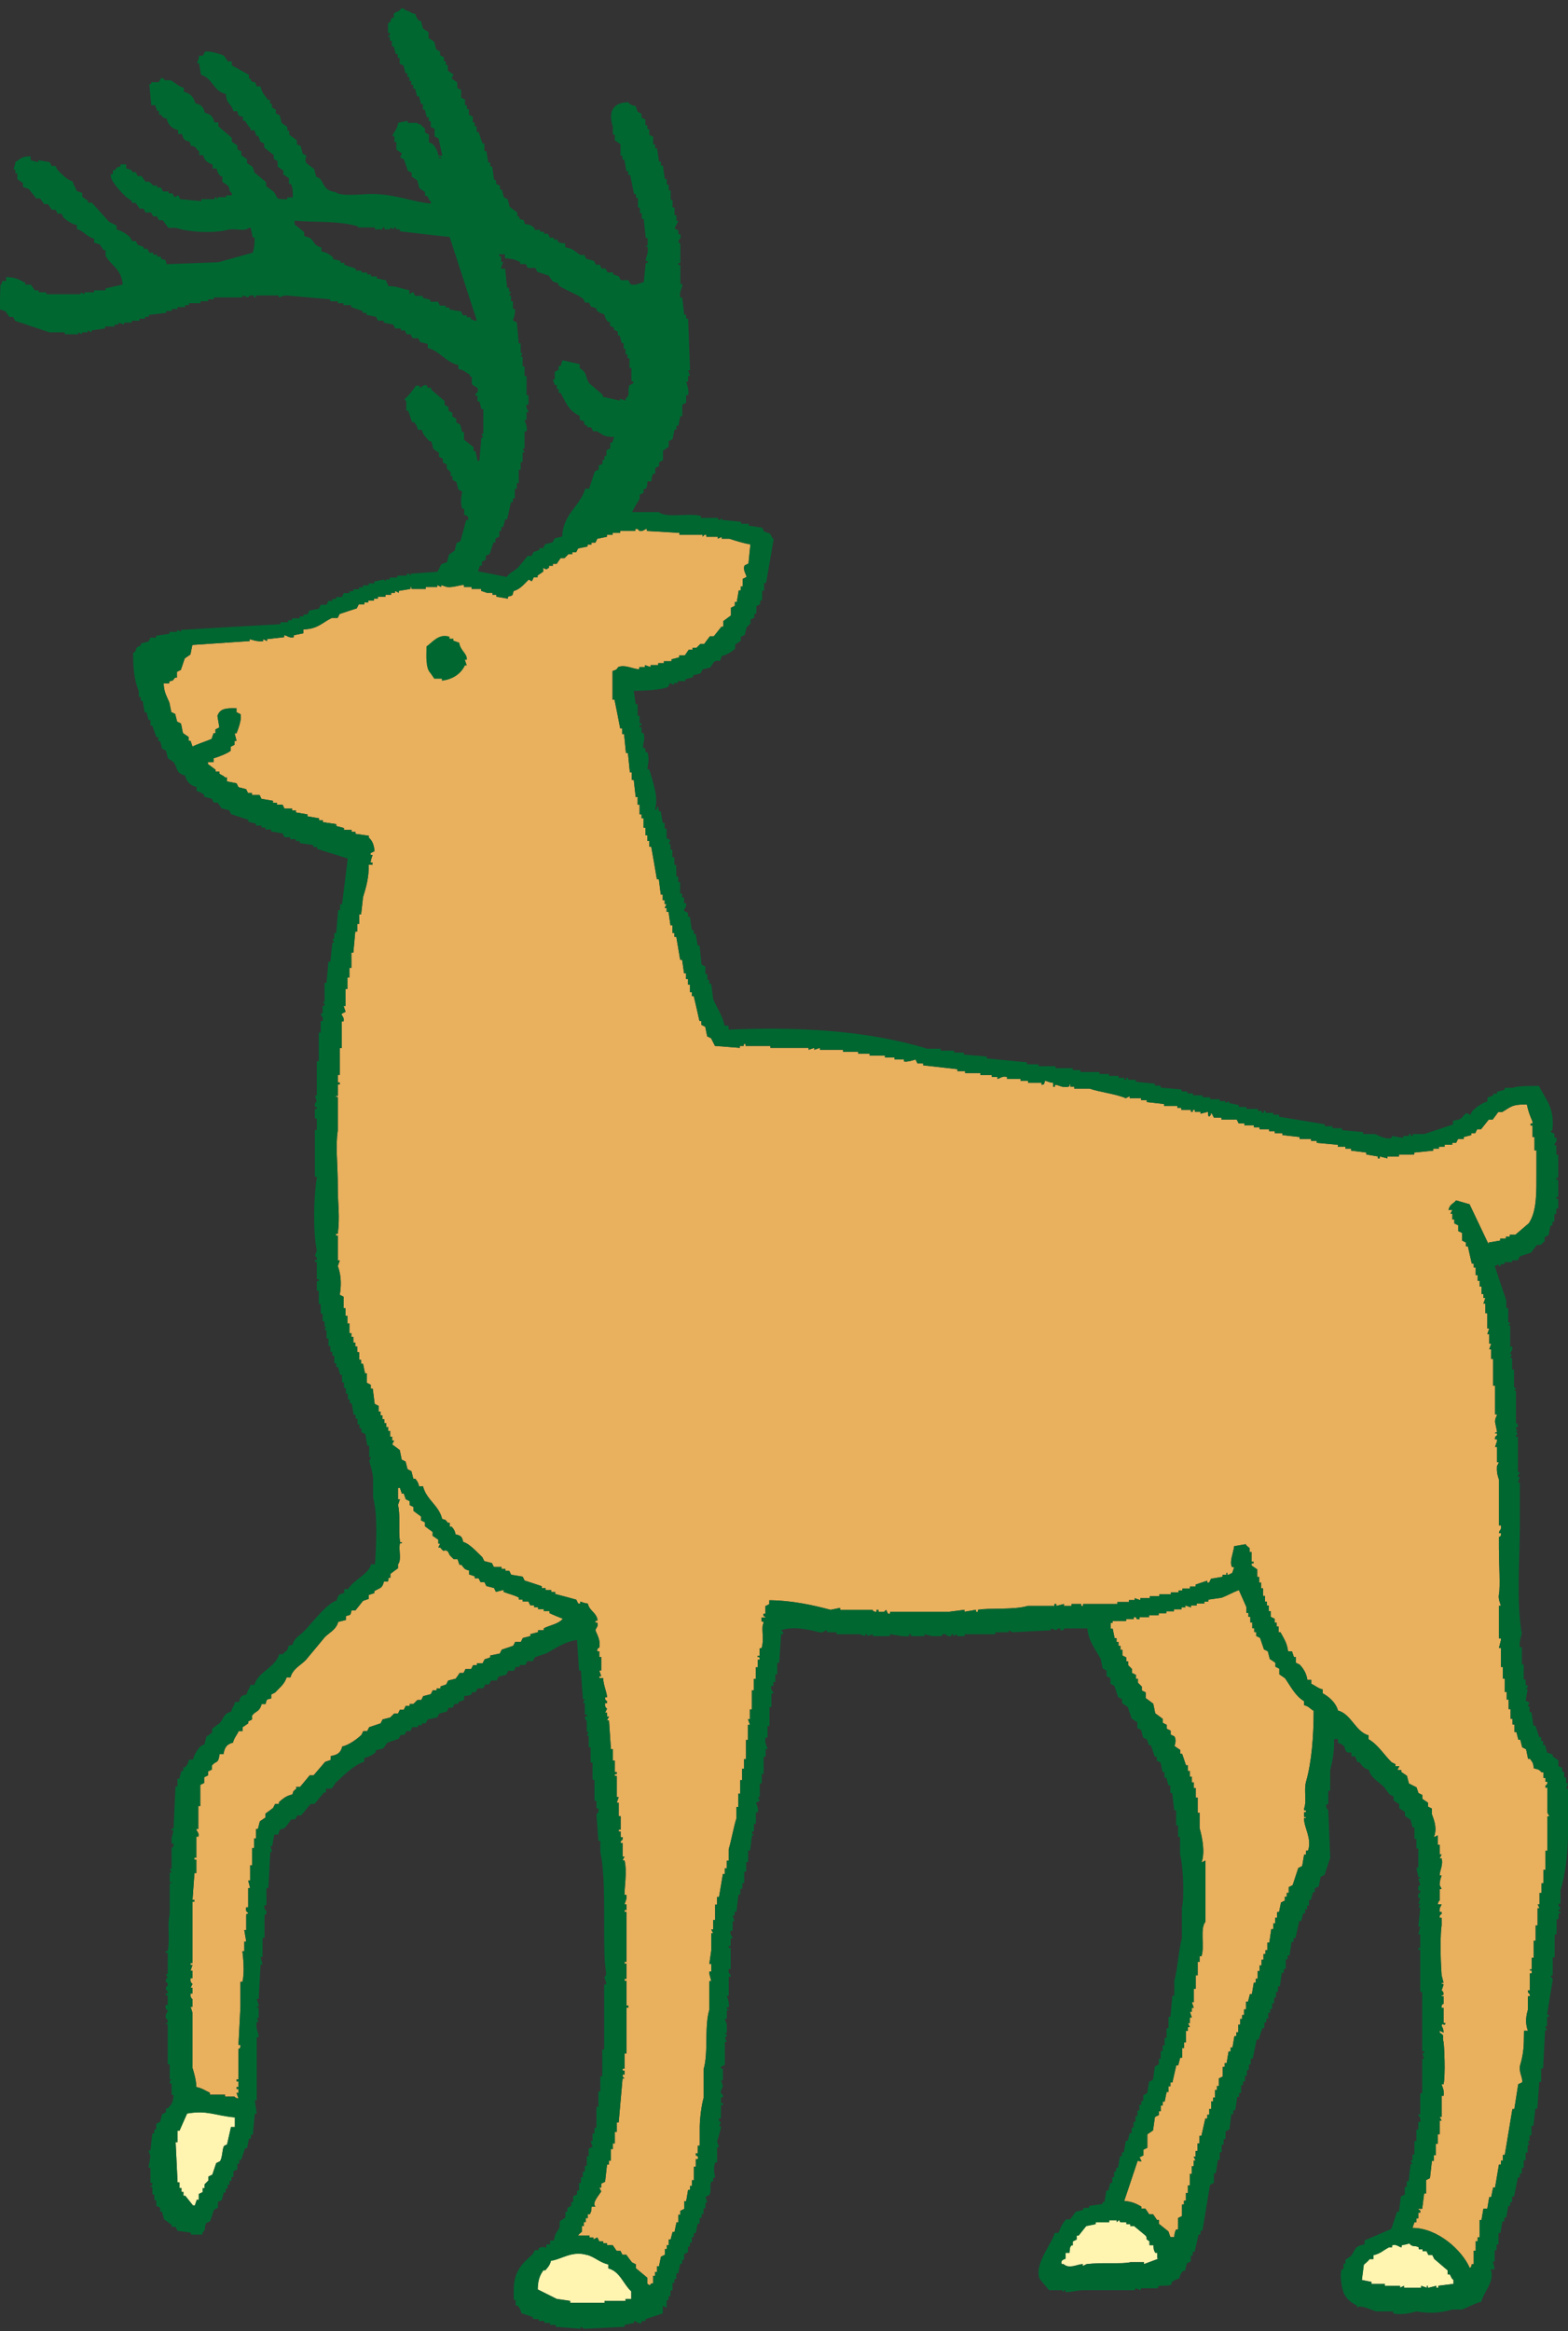 <?xml version="1.0" encoding="UTF-8"?><svg id="Layer_2" xmlns="http://www.w3.org/2000/svg" viewBox="0 0 105 156" width="105" height="156"><rect x="0" y="0" width="105" height="156" fill="#333333" stroke="none"/><g id="Layer_1-2"><g><rect width="105" height="156" style="fill:none;"/><g><g><path d="M35.61,38.9c.04-.09,.09-.17,.13-.26h.26v-.13c.13-.09,.26-.17,.38-.26v-.26c.18,.13,.2,.13,.38,0v-.13h.26v-.13h.26c.09-.13,.17-.26,.26-.38h.26l.26-.26h.26v-.13h.26c.04-.09,.09-.17,.13-.26,.21-.04,.43-.09,.64-.13v-.13h.26v-.13h.26c.04-.09,.09-.17,.13-.26,.21-.04,.43-.09,.64-.13v-.13h.38v-.13h.51v-.13h1.02v-.13c.21-.04,.24,.12,.26,.13,.29,.05,.36-.15,.51-.13v.13c.73,.04,1.45,.09,2.18,.13v.13h1.54v.13l.13-.13h.13v.13h.77v.13l.26-.13v.13h.51c.4,.13,.96,.31,1.41,.38-.04,.43-.09,.85-.13,1.28l-.26,.13c-.13,.31,.12,.61,.13,.77l-.26,.13v.51h-.13v.26h-.13c-.04,.26-.09,.51-.13,.77h-.13v.26l-.26,.13v.51c-.17,.13-.34,.26-.51,.38v.38h-.13c-.17,.21-.34,.43-.51,.64h-.26c-.13,.17-.26,.34-.38,.51h-.26l-.26,.26h-.26v.13h-.26l-.26,.38h-.38v.13c-.17,.04-.34,.09-.51,.13v.13h-.51v.13h-.38v.13h-.51v.13c-.13-.04-.26-.09-.38-.13v.13h-.38v.13c-.31,.06-.94-.33-1.41-.13-.06,.03-.01,.17-.38,.26v1.92h.13c.13,.64,.26,1.28,.38,1.92h.13v.38h.13c.04,.43,.09,.85,.13,1.28h.13c.04,.43,.09,.85,.13,1.28h.13v.51h.13c.04,.38,.09,.77,.13,1.15h.13v.51h.13v.64h.13v.26h.13v.64h.13v.51h.13v.38h.13v.38h.13c.13,.73,.26,1.45,.38,2.18h.13c.04,.34,.09,.68,.13,1.02h.13v.38h.13v.26h.13l-.13,.26h.13v.26h.13c.04,.3,.09,.6,.13,.9h.13v.51h.13v.26h.13c.09,.51,.17,1.02,.26,1.54h.13c.04,.3,.09,.6,.13,.9h.13v.38h.13v.38h.13v.51h.13v.26h.13c.13,.55,.26,1.11,.38,1.66h.13v.26l.26,.13c.04,.21,.09,.43,.13,.64l.26,.13,.26,.51c.55,.04,1.11,.09,1.66,.13v-.13h.26v-.13h.13v.13h1.66v.13h2.56v.13c.13-.04,.26-.09,.38-.13v.13c.13-.04,.26-.09,.38-.13v.13h1.54v.13h1.02v.13h.77v.13h1.02v.13h.64v.13h.64v.13c.22,.06,.77-.13,.77-.13,.04,.09,.09,.17,.13,.26h.38v.13c.77,.09,1.54,.17,2.3,.26v.13h.51v.13h1.02v.13h.77v.13h.38v.13c.17-.03,.32-.22,.64-.13v.13h.9v.13h.51v.13h.9v.13c.31,0,.12-.24,.26-.26,.08,0,.26,.12,.51,.13v.26h.13v-.13c.29,.02,.49,.23,.9,.13,.18-.04-.05-.18,.13-.13v.13h.26v.13h1.02c.71,.24,1.75,.35,2.43,.64,.09-.04,.17-.09,.26-.13v.13h.77v.13h.38v.13c.38,.04,.77,.09,1.15,.13v.13h.9v.13h.26v.13h.64v.13h.13v-.13h.13v.13h.38v.13c.17-.04,.34-.09,.51-.13,0,0-.02,.47,.13,.26,.11-.02-.03-.22,.13-.13l.13,.26h.51v.13h1.02l.13,.26h.38v.13h.64v.13h.38v.13h.64v.13h.38v.13h.51v.13c.38,.04,.77,.09,1.15,.13v.13h.77v.13h.38v.13c.47,.04,.94,.09,1.41,.13v.13h.51v.13h.38v.13c.34,.04,.68,.09,1.02,.13v.13c.26,.04,.51,.09,.77,.13v.13h.13v-.13c.17,.04,.34,.09,.51,.13v-.13h.77v-.13h1.02v-.13c.43-.04,.85-.09,1.28-.13v-.13h.38v-.13h.38v-.13h.51v-.13h.26l.13-.26h.38v-.13c.17-.04,.34-.09,.51-.13v-.13h.26l.13-.26h.26c.17-.21,.34-.43,.51-.64h.26c.13-.17,.26-.34,.38-.51h.26c.6-.35,.64-.52,1.66-.51,.08,.43,.23,.82,.38,1.15v.13h-.13v.13h.13v.77h.13v.9h.13v1.41c0,1.37,.04,2.64-.51,3.46-.3,.26-.6,.51-.9,.77h-.38v.13h-.26v.13h-.38v.13c-.26,.04-.51,.09-.77,.13v.13c-.43-.9-.85-1.79-1.28-2.69-.3-.09-.6-.17-.9-.26-.22,.27-.4,.22-.51,.64h.26l-.13,.26h.13v.38h.13v.26l.26,.13v.38l.26,.13v.51l.26,.13v.26h.13c.09,.38,.17,.77,.26,1.15h.13v.26h.13v.51h.13v.38h.13v.38h.13v.51h.13v.26h.13c-.04,.13-.09,.26-.13,.38h.13v.64h.13v1.02h.13c-.04,.13-.09,.26-.13,.38h.13v.64h.13c-.04,.13-.09,.26-.13,.38h.13v.64h.13v1.79h.13v1.92h.13c.01,.1-.14,.23-.13,.51,.04,.21,.09,.43,.13,.64-.03,.18-.11-.05-.13,.13h.13v.13s-.17,.06-.13,.26h.13v.13c-.04,.13-.09,.26-.13,.38h.13v1.02h.13l-.13,.26c-.04,.5,.1,.8,.13,.9v3.07h.13c.08,.3-.14,.34-.13,.51h.13c.04,.28-.13,.26-.13,.26v.77c0,.91,.1,2.61,0,3.07-.07,.32,.13,.72,.13,.77h-.13v2.18h.13v.13c-.04,.17-.09,.34-.13,.51h.13v1.28h.13v.77h.13v.9h.13v.51h.13v.64h.13v.64h.13v.38h.13v.51h.13c.04,.17,.09,.34,.13,.51h.13c.04,.17,.09,.34,.13,.51,.09,.04,.17,.09,.26,.13,.04,.21,.09,.43,.13,.64h.13c.17,.24,.21,.25,.26,.64,.28,.06,.36,.08,.51,.26h.13v.38h.13v.26h.13c.05,.16-.13,.26-.13,.26v.13h.13v1.66l.13,.26h-.13v2.3h-.13v1.28h-.13v.9h-.13v.64h-.13v.77h-.13l.13,.26h-.13v1.15h-.13v1.02h-.13v1.15h-.13v.77h-.13c.03,.18,.07-.04,.13,.13v.13h-.13v1.15h-.13c-.03,.15,.13,.26,.13,.26v.13h-.13v.9c-.14,.45-.18,.94,0,1.41h-.26c-.01,1.04-.02,1.49-.26,2.3-.12,.43,.21,.9,.13,1.15-.09,.04-.17,.09-.26,.13-.09,.55-.17,1.11-.26,1.66h-.13c-.17,1.02-.34,2.05-.51,3.07h-.13v.38h-.13v.26h-.13c-.09,.51-.17,1.02-.26,1.54h-.13c-.04,.21-.09,.43-.13,.64h-.13c-.04,.26-.09,.51-.13,.77h-.26c-.04,.26-.09,.51-.13,.77h-.13v1.15h-.13v.26h-.13v.64h-.13v.9h-.13c-.08,.26,.02,.11-.13,.26-.52-1.19-2.14-2.68-3.84-2.69,.04-.13,.09-.26,.13-.38h.13v-.26h.13v-.38h.13v-.13c-.09-.15-.09,.05-.13-.13h.26c.04-.34,.09-.68,.13-1.02h.13v-.9l.26-.13c.04-.38,.09-.77,.13-1.15h.13v-.38h.13v-.77h.13v-.64h.13v-.9h.13l-.13-.26h.13v-1.41h.13c.09-.31-.13-.71-.13-.77h.13c.14-.61,.04-2.66,0-2.82-.13-.49,.14-.37-.26-.64v-.13l.26,.13c0-.31-.12-.36-.13-.51,.11-.17,.2,.15,.26-.13h-.13v-1.02h-.13c-.04-.24,.13-.26,.13-.26v-.51h-.13c-.02-.18,.03,.03,.13-.13,0-.21-.13-.26-.13-.26l.13-.38c-.09-.16-.15,.05-.13-.13h.13c-.04-.17-.09-.34-.13-.51-.1-1.32-.08-2.93,0-3.33v-.51h-.13c-.04-.2,.13-.25,.13-.26v-.13h-.13c-.04-.3,.07-.34,.13-.51h-.26c.05-.25,.13-.26,.13-.26v-.77h.13l-.13-.26c-.02-.26,.13-.64,.13-.64h-.13c-.01-.32,.25-.69,.13-1.15h-.13l.13-.26h-.13v-.64h-.13v-.64l-.26,.13c.22-.56,.06-1.04-.13-1.54v-.38l-.26-.13v-.26l-.38-.26v-.26l-.26-.13-.13-.38c-.17-.09-.34-.17-.51-.26-.04-.17-.09-.34-.13-.51l-.38-.26v-.13h-.26l.13-.26h-.26v-.13l-.26-.13c-.5-.49-.91-1.18-1.54-1.54v-.26c-.88-.24-1.16-1.43-2.05-1.66-.13-.51-.6-.93-1.02-1.15v-.26c-.35-.09-.47-.25-.77-.38v-.26h-.26c-.06-.45-.27-.76-.51-1.02l-.26-.13v-.38h-.13l-.13-.38h-.26c-.07-.57-.28-.85-.51-1.28h-.13v-.38h-.13v-.26h-.13v-.26l-.26-.13v-.38h-.13v-.38h-.13v-.26h-.13v-.38h-.13v-.51h-.13v-.38h-.13v-.38h-.13v-.51c-.13-.09-.26-.17-.38-.26v-.13h.13v-.13h-.13v-.64h-.13v-.26c-.04-.06-.18-.1-.26-.26-.26,.04-.51,.09-.77,.13-.06,.47-.35,1.1-.13,1.41h.13l-.13,.38-.26,.13c-.18-.03,.04-.19-.13-.13v.13h-.26v.13c-.26,.04-.51,.09-.77,.13l-.13,.26h-.13v-.13c-.26,.09-.51,.17-.77,.26v.13h-.38v.13h-.51v.13h-.26v.13h-.51v.13h-.77v.13h-.64v.13h-.64v.13c-.13-.04-.26-.09-.38-.13v.13h-.38v.13h-.77v.13h-2.3v.13h-.13v-.13h-.64v.13h-.51v-.13c-.17,.04-.34,.09-.51,.13v-.13h-.13v.13h-1.79c-.93,.28-2.6,.12-3.33,.26v.13h-.13v-.13c-.26,.04-.51,.09-.77,.13v-.13c-.34,.04-.68,.09-1.02,.13h-3.97v.13h-.13l-.13-.26-.13,.13h-.38v-.13h-.13v.13c-.28,.01-.26-.13-.26-.13h-2.18v-.13c-.21,.04-.43,.09-.64,.13-1.19-.32-2.61-.63-4.1-.64v.26l-.26,.13v.51h-.13v.13c.1,.15,.09-.05,.13,.13h-.26v.26h.13v.13c-.18,.28,.07,1.02-.13,1.66h-.13v.51h-.13c-.05,.17,.04,0,.13,.13v.13h-.13v.51h-.13v.77h-.13v.77h-.13v1.28h-.13v.64h-.13l.13,.38h-.13v1.02h-.13v1.28h-.13v.64h-.13v.77h-.13v.9h-.13v.9h-.13v.77c-.18,.58-.33,1.45-.51,2.05v.77h-.13v.51h-.13v.38h-.13c-.09,.51-.17,1.02-.26,1.54h-.13v.51h-.13v1.02h-.13v.64h-.13l.13,.26h-.13v1.15c-.04,.3-.09,.6-.13,.9h.13v.51h-.13v.13c.04,.17,.09,.34,.13,.51h-.13v1.92c-.34,1.12-.05,2.86-.38,3.97v1.92c-.14,.45-.25,1.36-.26,1.92v1.28h-.13v.51h-.13v.13c.05,.08,.19,0,.13,.26h-.13v.51h-.13v.9h-.13v.38h-.13v.26h-.13c-.04,.26-.09,.51-.13,.77h-.13v.51l-.26,.13v.26h-.13v.51h-.13c-.04,.21-.09,.43-.13,.64h-.13c-.04,.17-.09,.34-.13,.51h-.13v.38h-.13v.26h-.13v.38l-.26,.13c-.04,.21-.09,.43-.13,.64h-.13v.38h-.13v.26h-.13v.51h-.13c-.11,.14,.02,.02-.13,.13-.07-.17-.05,.04-.13-.13v-.38c-.26-.21-.51-.43-.77-.64v-.26l-.26-.13c-.13-.17-.26-.34-.38-.51h-.26l-.13-.26h-.26c-.09-.13-.17-.26-.26-.38h-.38v-.13h-.26v-.13h-.26l-.13-.26c-.09,.04-.17,.09-.26,.13v-.13h-.26v-.13h-.77c.07-.12,.24-.23,.26-.26v-.38h.13v-.26h.13v-.26h.13v-.26h.13c.11-.17,.1-.22,.13-.51h.26c-.29-.22,.26-.8,.38-1.02-.04-.09-.09-.17-.13-.26h.13v-.26l.26-.13c.04-.38,.09-.77,.13-1.15h.13v-.26h.13v-.77h.13v-.38h.13v-.77h.13v-.64h.13c.09-.98,.17-1.96,.26-2.94h.13l-.13-.13v-.13h.13v-.26h-.13v-.13h.13v-1.02h.13v-3.07h.13v-.13h-.13v-1.66h-.13v-.13h.13v-1.02h-.13v-.13h.13v-3.33h-.13v-.13h.13v-.38h-.13c.04-.13,.09-.26,.13-.38v-.26h-.13c-.02-.32,.19-1.62,0-2.3h-.13l.13-.26h-.13v-.9h-.13v-.13s.18-.06,.13-.26h-.13v-.38h-.13v-.13h.13v-.9h-.13v-.9h-.13c.04-.13,.09-.26,.13-.38h-.13v-1.41h-.13v-.13h.13v-.13h-.13v-.77h-.13v-.77h-.13c-.04-.64-.09-1.28-.13-1.92h-.13c.04-.09,.09-.17,.13-.26h-.13v-.26h-.13c.04-.09,.09-.17,.13-.26,0-.02-.19-.1-.13-.38h.13v-.13s-.17-.06-.13-.26h.13c0-.29-.25-.82-.26-1.28h-.26v-.13h.13l-.13-.38h.13v-.9h-.13v-.38h-.13c-.05-.22,.12-.23,.13-.26,.1-.48-.15-.87-.26-1.15,.03-.17,.21-.22,.13-.51h-.13v-.13h.13v-.13c-.14-.47-.52-.53-.64-1.02-.29-.03-.32-.09-.51-.13v.13h-.13c-.04-.09-.09-.17-.13-.26-.47-.13-.94-.26-1.41-.38v-.13h-.26v-.13h-.38v-.13h-.26v-.13c-.38-.13-.77-.26-1.15-.38-.04-.09-.09-.17-.13-.26-.26-.04-.51-.09-.77-.13l-.13-.26h-.26v-.13h-.26v-.13h-.51l-.13-.26c-.17-.04-.34-.09-.51-.13l-.13-.26c-.31-.29-.86-.92-1.28-1.02-.09-.37-.14-.42-.51-.51-.07-.29-.11-.33-.26-.51h-.13v-.26h-.13c-.17-.19-.06-.18-.38-.26-.22-.92-1.06-1.28-1.28-2.18h-.26c-.08-.29-.11-.32-.26-.51h-.13c-.04-.17-.09-.34-.13-.51l-.26-.13c-.04-.17-.09-.34-.13-.51l-.26-.13c-.04-.21-.09-.43-.13-.64-.17-.13-.34-.26-.51-.38l.13-.26h-.13v-.26h-.13v-.38h-.13v-.26h-.13v-.26h-.13v-.26h-.13v-.26h-.13v-.26h-.13v-.38l-.26-.13c-.04-.34-.09-.68-.13-1.02h-.13v-.26l-.26-.13v-.64h-.13c-.04-.21-.09-.43-.13-.64h-.13v-.26h-.13v-.51h-.13v-.38h-.13v-.26h-.13v-.38h-.13v-.26h-.13v-.64h-.13v-.51h-.13v-.51h-.13v-.77l-.26-.13c.09-.51,.13-1.25-.13-1.92,.04-.13,.09-.26,.13-.38h-.13v-1.66h-.13v-.13h.13c.15-1.19,0-1.97,0-3.07,0-1.73-.17-2.74,0-3.84v-2.18c-.04-.18-.15,.05-.13-.13h.13v-.77h.13v-.13h-.13v-.51h.13v-1.79h.13v-1.79h.13c.07-.28-.17-.38-.13-.51l.26-.13-.13-.38h.13v-1.15h.13v-.77h.13v-.64h.13v-1.02h.13c.04-.47,.09-.94,.13-1.41h.13v-.51h.13v-.64h.13c.04-.38,.09-.77,.13-1.15,.2-.65,.4-1.31,.38-2.18h.26v-.13h-.13c0-.19,.13-.51,.13-.51h-.13v-.13c.09-.04,.17-.09,.26-.13-.04-.42-.14-.69-.38-.9v-.13c-.3-.04-.6-.09-.9-.13v-.13h-.26v-.13h-.51v-.13c-.17-.04-.34-.09-.51-.13v-.13c-.3-.04-.6-.09-.9-.13v-.13h-.26v-.13c-.26-.04-.51-.09-.77-.13v-.13c-.26-.04-.51-.09-.77-.13v-.13h-.26v-.13h-.51l-.13-.26h-.38v-.13h-.26v-.13c-.26-.04-.51-.09-.77-.13l-.13-.26h-.51v-.13h-.26l-.13-.26c-.17-.04-.34-.09-.51-.13l-.13-.26c-.21-.04-.43-.09-.64-.13v-.26h-.13c-.15-.17-.22-.13-.38-.26v-.13h-.26v-.13c-.17-.13-.34-.26-.51-.38v-.13h.38v-.26c.25-.05,1.03-.36,1.15-.51v-.26l.26-.13v-.26h.13c-.04-.17-.09-.34-.13-.51h.13c.08-.21,.38-.97,.26-1.28l-.26-.13v-.26c-.7-.02-1.11,.01-1.28,.51,.04,.26,.09,.51,.13,.77l-.26,.13v.26h-.13l-.13,.38c-.4,.17-.92,.33-1.28,.51l-.13-.38h-.13v-.26l-.38-.26c-.04-.21-.09-.43-.13-.64l-.26-.13c-.04-.17-.09-.34-.13-.51l-.26-.13c-.04-.21-.09-.43-.13-.64-.16-.39-.37-.69-.38-1.28h.38v-.13c.32-.08,.22-.06,.38-.26h.13v-.38l.26-.13c.09-.26,.17-.51,.26-.77l.38-.26c.04-.21,.09-.43,.13-.64,1.28-.09,2.56-.17,3.84-.26v-.13s.58,.21,.9,.13v-.13l.26,.13v-.13c.38-.04,.77-.09,1.15-.13v-.13c.14-.02,.34,.22,.64,.13v-.13c.21-.04,.43-.09,.64-.13v-.26c.98-.02,1.27-.47,1.92-.77h.38l.13-.26c.38-.13,.77-.26,1.15-.38l.13-.26h.38v-.13h.26v-.13h.38v-.13h.26v-.13h.51v-.13h.38v-.13h.26v-.13c.09,.04,.17,.09,.26,.13v-.13c.26-.04,.51-.09,.77-.13v-.13c.18-.01-.05,.1,.13,.13h.9v-.13h.77v-.13c.09,.04,.17,.09,.26,.13v-.13c.13,.04,.26,.09,.38,.13,.42,.06,.96-.17,1.15-.13v.13h.51v.13h.64v.13c.13,.04,.26,.09,.38,.13h.38v.13h.26v.13c.26,.04,.51,.09,.77,.13v-.13c.35-.1,.29-.03,.38-.38,.44-.11,.73-.49,1.02-.77Z" style="fill:#e9b05e; fill-rule:evenodd;"/><g><path d="M15.26,143.47l-.26,.13c-.13,.26-.1,.77-.26,1.02l-.26,.13c-.09,.26-.17,.51-.26,.77l-.26,.13v.26l-.26,.26v.26h-.13v.26l-.26,.13v.38h-.13c-.04,.13-.09,.26-.13,.38h-.13c-.17-.21-.34-.43-.51-.64h-.13v-.26h-.13v-.26h-.13v-.38h-.13c-.04-.9-.09-1.79-.13-2.69h.13v-.77h.13c.19-.43,.33-.76,.51-1.15,1.36-.24,1.86,.14,3.2,.26v.64h-.26c-.09,.38-.17,.77-.26,1.15Z" style="fill:#fff4b0; fill-rule:evenodd;"/><path d="M71.7,150.25h.13v-.26l.26-.13v-.26h.13c.17-.21,.34-.43,.51-.64,.21-.04,.43-.09,.64-.13v-.13h.9v-.13h.51v.13l.13-.13c.18,.02-.04,.07,.13,.13h.38v.13h.26v.13h.26c.26,.21,.51,.43,.77,.64,.2,.26-.13,.13,.26,.38v.26h.26c.03,.29,.02,.33,.13,.51h.13v.38h.13l-1.02,.38v-.13h-.9c-.54,.14-1.9,0-2.94,.13l-.26,.13v-.13c-.35,0-.9,.35-1.28,0h-.13c-.11-.33,.23-.31,.26-.38v-.38h.26c.03-.29,.01-.34,.13-.51Z" style="fill:#fff4b0; fill-rule:evenodd;"/><path d="M92.95,150.38h.26v-.13c.31-.11,.49,.14,.64,.13v-.13c.28-.07,.31-.05,.51-.13,.26,.29,.29,.09,.64,.26v.13h.26v.13h.26l.13,.26h.26l.13,.26c.3,.26,.6,.51,.9,.77v.26h.13c.12,.16,.09,.25,.26,.38v.26c-.34,.04-.68,.09-1.02,.13v.13h-.13v-.13c-.17,.04-.34,.09-.51,.13-.18-.02,.05-.14-.13-.13v.13c-.13-.04-.26-.09-.38-.13v.13h-1.15v-.13l-.26,.13v-.13h-1.02v-.13h-.9v-.13c-.21-.04-.43-.09-.64-.13,.04-.34,.09-.68,.13-1.02,.02-.04,.29-.22,.38-.38h.26v-.26c.49-.11,.67-.34,1.02-.51Z" style="fill:#fff4b0; fill-rule:evenodd;"/><path d="M39.32,150.89c.53,.16,.84,.51,1.41,.64v.26c.79,.21,1.02,1.08,1.54,1.54v.51h-.38v.13h-1.41v.13h-2.3v-.13c-.3-.04-.6-.09-.9-.13-.43-.21-.85-.43-1.28-.64,.02-.62,.12-.91,.38-1.28h.13c.18-.22,.29-.31,.38-.64,.69-.08,1.4-.7,2.43-.38Z" style="fill:#fff4b0; fill-rule:evenodd;"/></g><path d="M26.01,105.71v-.13h.13v-.26c.17-.13,.34-.26,.51-.38v-.26c.26-.29,.03-.93,.13-1.41h.13c0-.18-.1,.05-.13-.13-.11-.8,.04-1.81-.13-2.43,.04-.13,.09-.26,.13-.38h-.13v-.77h.13c.04,.13,.09,.26,.13,.38h.13c.04,.13,.09,.26,.13,.38l.26,.13v.26l.26,.13v.26c.17,.13,.34,.26,.51,.38v.26l.26,.13v.26c.17,.13,.34,.26,.51,.38v.26c.13,.09,.26,.17,.38,.26v.26h.13c-.04,.09-.09,.17-.13,.26h.13c.36,.45,.15,.04,.51,.26l.13,.26s.26,.26,.26,.26h.26l.13,.38h.13c.2,.23,.15,.29,.51,.38v.26l.38,.13v.13h.26l.13,.26h.26l.13,.26c.17,.04,.34,.09,.51,.13l.13,.26c.17-.04,.34-.09,.51-.13v.13c.37,.15,.68,.2,1.02,.38v.13h.26v.13h.38c.04,.09,.09,.17,.13,.26h.26v.13h.26v.13h.38v.13h.38v.13c.32,.15,.6,.26,.9,.38-.3,.36-.83,.42-1.28,.64v.13h-.38v.13c-.17,.04-.34,.09-.51,.13v.13c-.17,.04-.34,.09-.51,.13-.04,.09-.09,.17-.13,.26h-.38l-.13,.26c-.26,.09-.51,.17-.77,.26l-.13,.26c-.21,.04-.43,.09-.64,.13v.13l-.38,.13-.13,.26h-.38v.13h-.26l-.13,.26h-.38l-.13,.26h-.26c-.09,.13-.17,.26-.26,.38-.17,.04-.34,.09-.51,.13l-.13,.26c-.13,.04-.26,.09-.38,.13v.13h-.26v.13h-.26l-.13,.26c-.17,.04-.34,.09-.51,.13l-.13,.26h-.26l-.26,.26h-.26v.13h-.26l-.13,.26h-.26l-.13,.26h-.26l-.26,.26c-.17,.04-.34,.09-.51,.13l-.13,.26c-.26,.09-.51,.17-.77,.26l-.13,.26h-.26l-.13,.26c-.29,.27-.84,.68-1.28,.77-.11,.43-.32,.56-.77,.64v.26c-.13,.04-.26,.09-.38,.13-.26,.3-.51,.6-.77,.9h-.26c-.21,.26-.43,.51-.64,.77h-.26v.13c-.19,.18-.17,.07-.26,.38-.43,.09-.62,.28-.9,.51v.13h-.26l-.13,.26c-.17,.13-.34,.26-.51,.38v.26l-.38,.26c-.04,.17-.09,.34-.13,.51h-.13v.64h-.13v.64h-.13v1.15h-.13v1.02h-.13c.04,.17,.09,.34,.13,.51h-.13v1.28h-.13c-.08,.31,.09,.31,.13,.38-.02,.18-.09-.05-.13,.13v1.02h-.13c.04,.26,.09,.51,.13,.77h-.13v.64h-.13c.04,.25,.17,1.46,0,2.05h-.13v1.66c-.04,.85-.09,1.71-.13,2.56h.13c.03,.27-.13,.26-.13,.26v2.05h-.13v.13h.13v.38h-.13v.13h.13v.26h-.13l.13,.38c-.26-.05-.26-.13-.26-.13h-.64v-.13h-1.02v-.13c-.35-.16-.5-.3-.9-.38-.02-.48-.15-.92-.26-1.28v-3.58c0-.23-.13-.46-.13-.51h.13v-.51s-.18-.11-.13-.38h.13v-.38h-.13l.13-.26s-.19-.12-.13-.38h.13v-.51h-.13l.13-.38h-.13v-.13h.13v-4.1h.13v-.13h-.13c.04-.6,.09-1.19,.13-1.79h.13v-.9h-.13v-.13h.13v-1.41h.13c.08-.3-.15-.35-.13-.51h.13v-1.54h.13v-1.41l.26-.13v-.38l.26-.13v-.26l.26-.13v-.26c.26-.36,.43-.07,.51-.77h.26c.09-.44,.2-.66,.64-.77,.09-.35,.25-.47,.38-.77h.26v-.26c.13-.09,.26-.17,.38-.26v-.13l.26-.13v-.26c.24-.33,.49-.22,.64-.77h.26c.1-.35,.03-.29,.38-.38v-.26l.26-.13c.28-.31,.65-.58,.77-1.02h.26c.16-.57,.66-.79,1.02-1.15,.43-.51,.85-1.02,1.28-1.54,.33-.33,.75-.49,.9-1.02,.17-.04,.34-.09,.51-.13v-.26c.35-.1,.29-.03,.38-.38h.26c.17-.21,.34-.43,.51-.64,.13-.04,.26-.09,.38-.13v-.26c.13-.04,.26-.09,.38-.13v-.13c.36-.23,.52-.15,.64-.64h.26Z" style="fill:#e9b05e; fill-rule:evenodd;"/><path d="M76.31,144.62h.13c-.04-.09-.09-.17-.13-.26l.26-.13v-.38l.26-.13v-.9c.13-.09,.26-.17,.38-.26,.04-.3,.09-.6,.13-.9l.26-.13v-.26h.13v-.38h.13v-.26h.13c.04-.21,.09-.43,.13-.64h.13v-.38h.13v-.26h.13c.09-.38,.17-.77,.26-1.15h.13c.04-.17,.09-.34,.13-.51h.13v-.64h.13v-.38h.13v-.77h.13v-.26h.13l-.13-.26h.13v-.38h.13c-.04-.13-.09-.26-.13-.38h.13v-.26h.13c-.04-.13-.09-.26-.13-.38h.13v-.9h.13v-.9h.13v-.9h.13v-.38h.13c.22-.66-.12-1.84,.26-2.3v-4.1l-.26,.13c.25-.66,.05-1.68-.13-2.3v-1.02h-.13v-1.02h-.13v-.64h-.13v-.38h-.13v-.38h-.13v-.38h-.13v-.38h-.13c-.09-.26-.17-.51-.26-.77h-.13v-.26c-.13-.09-.26-.17-.38-.26,.03-.13,.14-.37,0-.64l-.26-.13v-.26l-.26-.13v-.26l-.26-.13v-.26c-.17-.13-.34-.26-.51-.38-.04-.21-.09-.43-.13-.64-.17-.13-.34-.26-.51-.38v-.38l-.26-.13v-.26l-.26-.26v-.26h-.13v-.26l-.26-.13v-.26l-.26-.26v-.26h-.13v-.26l-.26-.13v-.38h-.13v-.26h-.13v-.26h-.13v-.26h-.13c-.04-.21-.09-.43-.13-.64h-.13v-.38h.13v-.13h.9v-.13h.51v-.13h.13c.08,.05,0,.19,.26,.13v-.13h.64v-.13h.64v-.13h.51v-.13h.51v-.13h.51v-.13h.26v-.13c.13,.04,.26,.09,.38,.13v-.13h.38v-.13h.51v-.13h.26v-.13c.3-.04,.6-.09,.9-.13,.35-.13,.77-.37,1.15-.51,.17,.38,.34,.77,.51,1.15v.38h.13v.26h.13v.38h.13v.38h.13v.26h.13v.26l.26,.13c.09,.26,.17,.51,.26,.77l.26,.13c.04,.17,.09,.34,.13,.51,.13,.09,.26,.17,.38,.26v.26l.26,.13v.38c.13,.09,.26,.17,.38,.26,.4,.57,.68,1.17,1.28,1.54v.26c.36,.1,.37,.23,.64,.38,0,1.66-.13,3.41-.51,4.74-.16,.57,.06,1.31-.13,1.79v.13h.13v.13h-.13v.26c.03,.18,.15-.05,.13,.13h-.13c-.04,.59,.55,1.37,.26,2.18h-.13v.26h-.13c-.04,.26-.09,.51-.13,.77l-.26,.13-.38,1.15-.26,.13v.38h-.13v.26h-.13v.26l-.26,.13c-.04,.21-.09,.43-.13,.64h-.13v.38h-.13v.38h-.13v.38h-.13c-.04,.3-.09,.6-.13,.9h-.13v.51h-.13v.26h-.13v.38h-.13v.38h-.13v.38h-.13v.51h-.13v.26h-.13c-.04,.26-.09,.51-.13,.77h-.13c-.04,.17-.09,.34-.13,.51h-.13v.51h-.13v.38h-.13v.26h-.13v.38h-.13v.51h-.13v.26h-.13c-.04,.26-.09,.51-.13,.77h-.13v.26h-.13c-.04,.26-.09,.51-.13,.77h-.13v.26h-.13v.64l-.26,.13v.51h-.13v.26h-.13v.51h-.13v.26h-.13v.51h-.13v.38h-.13v.26h-.13c-.09,.38-.17,.77-.26,1.15h-.13v.51h-.13v.51h-.13v.38h-.13c.04,.09,.09,.17,.13,.26h-.13v.38h-.13v.51h-.13v.77h-.13v.51h-.13v.51h-.13v.26h-.13v.77c-.09,.04-.17,.09-.26,.13v.77h-.13c-.1,.18-.1,.22-.13,.51h-.26l-.13-.38c-.21-.17-.43-.34-.64-.51v-.26h-.13c-.09-.13-.17-.26-.26-.38h-.26c-.09-.13-.17-.26-.26-.38h-.26v-.13c-.36-.21-.66-.34-1.15-.38,.3-.9,.6-1.79,.9-2.69Z" style="fill:#e9b05e; fill-rule:evenodd;"/></g><path d="M27.8,.88c.07,.29,.11,.32,.26,.51h.13c.04,.17,.09,.34,.13,.51,.13,.09,.26,.17,.38,.26v.38c.13,.09,.26,.17,.38,.26,.04,.17,.09,.34,.13,.51,.09,.04,.17,.09,.26,.13v.26c.09,.04,.17,.09,.26,.13v.26h.13v.26h.13v.38l.38,.26-.13,.26,.38,.26v.38c.09,.04,.17,.09,.26,.13v.51c.09,.04,.17,.09,.26,.13v.38h.13v.26h.13v.38l.26,.13v.38h.13v.26h.13v.38h.13c.09,.26,.17,.51,.26,.77h.13v.51h.13c.04,.26,.09,.51,.13,.77h.13v.26h.13c.04,.3,.09,.6,.13,.9h.13v.26l.26,.13v.26h.13c.04,.17,.09,.34,.13,.51l.26,.13c.04,.17,.09,.34,.13,.51l.51,.38v.26h.13v.13c.29,.25,.23-.14,.38,.38,.39,.05,.4,.09,.64,.26v.13h.38v.13h.26v.13h.26l.13,.26h.26v.13h.26v.13c.18,.12,.22,.09,.51,.13v.26c.54,.06,.66,.31,1.02,.51h.26l.13,.26c.17,.04,.34,.09,.51,.13l.13,.26h.26l.13,.26h.26l.13,.26h.38v.13c.13,.04,.26,.09,.38,.13l.13,.26h.51l.13,.26c.34,.14,.66-.09,.9-.13,.04-.43,.09-.85,.13-1.28h.13v-.13h-.13c-.03-.24,.2-.46,.13-.9-.03-.18-.13,.05-.13-.13h.13v-.51h-.13c-.04-.43-.09-.85-.13-1.28h-.13v-.38h-.13v-.38h-.13v-.64h-.13v-.26h-.13c-.09-.43-.17-.85-.26-1.28h-.13v-.26h-.13c-.04-.26-.09-.51-.13-.77h-.13v-.26h-.13v-.77l-.38-.26v-.38h-.13v-.51c-.3-.96-.07-1.63,1.02-1.66,.15,.17,.23,.2,.51,.26,.04,.13,.09,.26,.13,.38l.26,.13v.26l.26,.13v.38h.13v.26h.13v.38l.26,.13v.51h.13v.26h.13c.04,.3,.09,.6,.13,.9h.13v.26h.13c.04,.3,.09,.6,.13,.9h.13v.38h.13v.38h.13v.64h.13v.51h.13v.51h.13v.38h.13c-.09,.17-.17,.34-.26,.51l.26,.13v.26h.13c.1,.29-.13,.34-.13,.51l.13,.13v1.28h-.13v.13h.13v1.28h.13c.04,.26-.24,.48-.13,.9h.13c.04,.38,.09,.77,.13,1.15h.13v.26h.13c.04,1.15,.09,2.3,.13,3.46h-.13c.04,.13,.09,.26,.13,.38h-.13v.38h-.13s.22,.6,.13,.9h-.13v.51l-.26,.13v.77h-.13c-.04,.21-.09,.43-.13,.64h-.13v.26h-.13c-.04,.21-.09,.43-.13,.64l-.26,.13v.38c-.13,.09-.26,.17-.38,.26v.64l-.26,.13v.26l-.26,.13v.38h-.13c-.11,.18-.09,.22-.13,.51h-.26c-.03,.29-.01,.34-.13,.51h-.13v.26c-.09,.04-.17,.09-.26,.13v.26c-.15,.27-.37,.58-.51,.9h1.79c.52,.43,2.05,.03,2.82,.26v.13h1.15v.13h.13l.13-.13v.13c.43,.04,.85,.09,1.28,.13v.13h.51v.13c.3,.04,.6,.09,.9,.13l.13,.26c.13,.04,.26,.09,.38,.13,.1,.08,.1,.26,.26,.38-.17,.98-.34,1.96-.51,2.94h-.13v.51h-.13v.64h-.13v.26l-.26,.13v.51h-.13v.26l-.26,.13v.26l-.26,.26c-.04,.17-.09,.34-.13,.51l-.26,.13v.26l-.38,.26v.26c-.13,.17-.64,.45-.9,.51-.19,.61-.11,.14-.51,.38l-.26,.38c-.17,.04-.34,.09-.51,.13l-.13,.26c-.17,.04-.34,.09-.51,.13v.13c-.17,.04-.34,.09-.51,.13v.13h-.51v.13h-.26v.13l-.26-.13-.13,.26c-.44,.2-1.65,.26-2.3,.26,.04,.3,.09,.6,.13,.9h.13v.77h.13v.51h.13v.13h-.13v.13h.13v.38h.13c.17,.49-.1,.71,0,1.02h.13v.26h.13c.16,.43,.03,.9,0,1.15h.13c.26,.91,.64,1.93,.38,2.69h.13v-.13c.11-.24,.13,.26,.13,.26h.13c.04,.26,.09,.51,.13,.77h.13v.38h.13v.64l.26,.13-.13,.26h.13v.38h.13v.51h.13v.51h.13v.77h.13v.38h.13v.77h.13v.26h.13v.38h.13c.09,.27-.17,.39-.13,.51l.26,.13v.26h.13c.04,.3,.09,.6,.13,.9h.13v.26h.13c.04,.26,.09,.51,.13,.77h.13c.04,.43,.09,.85,.13,1.28l.26,.13v.51h.13v.38h.13v.26h.13c.04,.34,.09,.68,.13,1.02,.23,.57,.62,1.09,.77,1.79h.26v.26c4.56-.2,9.26,.04,13.31,1.28h.9v.13h.9v.13h.64v.13c.51,.04,1.02,.09,1.54,.13v.13c.9,.09,1.79,.17,2.69,.26v.13h.77v.13h1.15v.13h1.15v.13h.51v.13h1.28v.13h.64v.13h.64v.13h.38v.13h.13v-.13h.13v.13h.51v.13c.43,.04,.85,.09,1.28,.13v.13h.38v.13c.47,.04,.94,.09,1.41,.13v.13h.38v.13h.38v.13h.64v.13h.51v.13h.64v.13h.38v.13c.09-.04,.17-.09,.26-.13v.13c.21,.04,.43,.09,.64,.13v.13h.51v.13h.77v.13h.26v.13h.13v-.13h.13v.13h.51v.13h.38v.13c1.02,.17,2.05,.34,3.07,.51v.13h.51v.13h.64v.13c.47,.04,.94,.09,1.41,.13v.13h.77c.28,.08,.67,.38,1.15,.26v-.13c.26,.04,.51,.09,.77,.13v-.13h.38v-.13h.13v.13h.13v-.13h.77l1.92-.64v-.26c.7-.07,.53-.22,.9-.51l.26,.13,.13-.26c.27-.25,.62-.53,1.02-.64v-.26c.13-.04,.26-.09,.38-.13v-.13h.26v-.13c.17-.04,.34-.09,.51-.13v-.13h.51c.46-.15,1.15-.12,1.79-.13,.41,.87,1.07,1.44,.9,2.94l-.13,.13c.09,.04,.17,.09,.26,.13v.26h.13c.1,.29-.14,.35-.13,.51h.13v.64h.13v1.54h-.13v.13h.13v1.15h-.13v.13h.13v.64h-.13v.38h-.13v.51h-.13v.26h-.13c-.04,.21-.09,.43-.13,.64l-.26,.13v.26l-.26,.26h-.26c-.13,.17-.26,.34-.38,.51-.26,.09-.51,.17-.77,.26l-.13,.26h-.38v.13h-.51v.13h-.26v.13h-.13v-.13l-.26,.13c.26,.77,.51,1.54,.77,2.3v.51h.13v.9c.04,.18,.11-.05,.13,.13l-.13,.13h.13v1.41h.13c.08,.3-.12,.34-.13,.51h.13l-.13,.26h.13v.77h.13v1.15c.04,.18,.11-.05,.13,.13l-.13,.13h.13v2.18s.15-.02,.13,.26h-.13v.13l.13,.13h-.13l.13,.26h-.13v.13h.13v2.3c.03,.18,.13-.05,.13,.13,0,0-.15,.12-.13,.26h.13c-.04,.13-.09,.26-.13,.38h.13v2.69c0,2.39-.25,5.26,.13,7.42,0,0-.21,.6-.13,.9h.13v1.15h.13v1.02h.13v.38h.13v.13l-.13,.13h.13c-.04,.26-.09,.51-.13,.77,.09,.04,.17,.09,.26,.13l-.13,.26h.13v.38h.13c.04,.3,.09,.6,.13,.9h.13c.09,.26,.17,.51,.26,.77h.13v.26h.13v.26h.13c.04,.17,.09,.34,.13,.51,.13,.04,.26,.09,.38,.13v.13c.13,.09,.26,.17,.38,.26v.38c.09,.04,.17,.09,.26,.13v.26h.13v.38h.13v.38h.13c-.04,.13-.09,.26-.13,.38h.13v1.54h.13v.13h-.13v1.02c0,1.5-.15,2.94-.51,4.1v.9h-.13v.13s.15,.12,.13,.26h-.13v.13h.13v.13h-.13v.38h-.13v1.02h-.13v1.54h-.13v1.15c-.04,.18-.12-.05-.13,.13,0,0,.16,.11,.13,.26-.13,.77-.26,1.54-.38,2.3h.13v.13h-.13v.64h-.13l.13,.26h-.13c-.04,.85-.09,1.71-.13,2.56h-.13v.9h-.13c-.04,.6-.09,1.19-.13,1.79h-.13c-.04,.38-.09,.77-.13,1.15h-.13v.64h-.13v.38h-.13l.13,.26h-.13v.51h-.13v.51h-.13v.51h-.13v.38h-.13v.26h-.13c-.09,.43-.17,.85-.26,1.28h-.13v.38h-.13v.26h-.13c-.04,.26-.09,.51-.13,.77h-.13v.26h-.13c-.04,.26-.09,.51-.13,.77h-.13v.77h-.13v.38h-.13v.77h-.13s.12,.32,.13,.51h-.26c.29,.81-.45,1.48-.64,2.18-.46,.1-.88,.37-1.28,.51h-.64c-.91,.27-1.61,.26-2.43,.13-.26,.1-1.08,.26-1.54,.13v-.13h-1.15c-.35-.11-1-.46-1.28-.26v-.13c-.29-.15-.6-.35-.77-.64-.19-.18-.42-1.29-.26-1.79h.13v-.38h.13v-.26c.13-.09,.26-.17,.38-.26,.32-.45,.19-.63,.9-.77v-.26c.6-.26,1.19-.51,1.79-.77,.13-.38,.26-.77,.38-1.15h.13c.04-.34,.09-.68,.13-1.02l.26-.13v-.51h.13v-.38h.13c.04-.38,.09-.77,.13-1.15h.13l-.13-.26h.13v-.38h.13v-.9h.13v-.77h.13v-.51h.13c.08-.3-.15-.35-.13-.51h.13v-1.41h.13v-2.3h.13l-.13-.38h.13v-.13h-.13v-3.97h-.13v-2.82h-.13v-.13h.13v-.9h-.13c.04-.17,.09-.34,.13-.51h-.13c.04-.43,.09-.85,.13-1.28h-.13l.13-.26h-.13l.13-.38h-.13c-.06-.37,.09-.31,.13-.38v-.13h-.13c-.06-.38,.09-.31,.13-.38l-.13-.38c.1-.15,.16,.05,.13-.13h-.13c-.04-.21-.09-.43-.13-.64h.13v-1.28h-.13v-.64h-.13v-.77h-.13c-.04-.17-.09-.34-.13-.51l-.38-.26v-.26l-.38-.26v-.26l-.38-.26v-.26l-.26-.13c-.13-.17-.26-.34-.38-.51-.36-.36-.87-.58-1.02-1.15-.4-.11-.41-.25-.64-.51h-.13l-.13-.38h-.26v-.26h-.26c-.3-.18,.01-.46-.64-.64v-.26h-.26c.02,.77-.09,1.47-.26,2.05v1.41h-.13v.9h-.13c-.06,.28,.13,.38,.13,.38,.04,1.07,.09,2.13,.13,3.2l-.38,1.15-.26,.13c-.04,.21-.09,.43-.13,.64l-.26,.13v.26h-.13c-.04,.17-.09,.34-.13,.51h-.13v.38h-.13v.26h-.13v.26h-.13c-.04,.17-.09,.34-.13,.51h-.13c-.09,.38-.17,.77-.26,1.15h-.13v.26h-.13c-.04,.3-.09,.6-.13,.9h-.13v.26h-.13v.64h-.13v.26h-.13c-.04,.3-.09,.6-.13,.9h-.13v.38h-.13v.38h-.13v.38h-.13v.38h-.13v.26h-.13v.38h-.13v.26h-.13v.38h-.13c-.09,.26-.17,.51-.26,.77h-.13c-.09,.43-.17,.85-.26,1.28h-.13v.38h-.13v.38h-.13v.38h-.13v.38h-.13v.26h-.13v.51h-.13v.26h-.13c-.04,.3-.09,.6-.13,.9h-.13v.26h-.13c-.04,.34-.09,.68-.13,1.02l-.26,.13v.51h-.13v.38h-.13v.51h-.13v.51h-.13c-.04,.3-.09,.6-.13,.9h-.13v.64l-.26,.13c-.17,1.02-.34,2.05-.51,3.07h-.13v.26h-.13c-.09,.38-.17,.77-.26,1.15h-.13v.26h-.13v.38c-.09,.04-.17,.09-.26,.13-.04,.17-.09,.34-.13,.51h-.13c-.15,.19-.18,.23-.26,.51-.29,.08-.32,.11-.51,.26v.13c-.26,.16-.56,.02-.9,.13v.13h-1.15v.13l-.38-.13v.13h-3.46c-.4,0-.98,.15-1.15,.13-.18-.02,.05-.12-.13-.13l-.13,.13v-.13h-.9c-.21-.26-.43-.51-.64-.77-.37-.99,.86-2.37,1.02-3.07h.26c.07-.26,.34-.77,.51-.9h.26c.13-.17,.26-.34,.38-.51,.17-.04,.34-.09,.51-.13v-.13h.38v-.13c.3-.04,.6-.09,.9-.13v-.13h.13c.04-.26,.09-.51,.13-.77h.13c.04-.17,.09-.34,.13-.51h.13v-.38h.13v-.38h.13v-.26h.13c.04-.26,.09-.51,.13-.77h.13v-.26h.13c.04-.26,.09-.51,.13-.77h.13c.04-.17,.09-.34,.13-.51h.13v-.38h.13v-.38h.13v-.38h.13v-.38h.13v-.38h.13v-.26h.13v-.38l.26-.13c.04-.26,.09-.51,.13-.77l.26-.13c.04-.3,.09-.6,.13-.9l.26-.13v-.38h.13v-.51h.13v-.38h.13v-.51h.13v-.64h.13v-.77h.13c.04-.47,.09-.94,.13-1.41h.13v-1.02c.24-.8,.27-2.03,.51-2.82v-2.05c.15-.59,.11-2.69-.13-3.58v-1.15h-.13v-.77h-.13v-1.02h-.13c-.04-.38-.09-.77-.13-1.15h-.13v-.51h-.13c-.04-.17-.09-.34-.13-.51h-.13v-.38h-.13c-.04-.21-.09-.43-.13-.64l-.26-.13v-.26h-.13c-.09-.26-.17-.51-.26-.77h-.13c-.04-.13-.09-.26-.13-.38l-.26-.13c-.04-.17-.09-.34-.13-.51l-.26-.13v-.38c-.13-.09-.26-.17-.38-.26-.09-.26-.17-.51-.26-.77-.13-.09-.26-.17-.38-.26v-.26l-.26-.13c-.09-.26-.17-.51-.26-.77l-.26-.13v-.38l-.26-.13v-.38l-.26-.13c-.04-.21-.09-.43-.13-.64-.33-.63-.81-1.16-.9-2.05h-1.54s.01,.16-.26,.13v-.13c-.25-.03-.26,.13-.26,.13-.13-.04-.26-.09-.38-.13v.13c-.85,.04-1.71,.09-2.56,.13-.09-.04-.17-.09-.26-.13v.13h-.9v.13h-2.05v.13h-.51v-.13l-.26,.13v-.13h-.13v.13c-.27,.05-.38-.13-.38-.13-.27-.04-.26,.13-.26,.13h-.64c-.17-.04-.34-.09-.51-.13v.13h-.9v-.13h-.13v.13c-.38,.07-1.21-.14-1.28-.13v.13h-1.15v-.13c-.13,.04-.26,.09-.38,.13v-.13h-.13v.13c-.13-.04-.26-.09-.38-.13h-1.54v-.13h-.64v-.13c-.17-.01-.21,.2-.51,.13-.69-.17-1.75-.43-2.56-.13l.13,.13v.13h-.13c-.04,.64-.09,1.28-.13,1.92h-.13v.77h-.13v.51h-.13v.26h-.13c-.1,.29,.14,.34,.13,.51h-.13v.9h-.13v1.28h-.13v.77h-.13c-.1,.33,.13,.65,.13,.77h-.13v.51h-.13v1.15h-.13v.64h-.13v.9h-.13l.13,.26-.26,.13s.2,.39,.13,.64h-.13v.77h-.13v.51h-.13v.13l.13,.13h-.13c-.04,.34-.09,.68-.13,1.02h-.13v.77h-.13v.64h-.13v.77h-.13v.38h-.13v.38h-.13c-.04,.38-.09,.77-.13,1.15h-.13v.26h-.13l.13,.38h-.13v.64h-.13c-.09,.3,.14,.34,.13,.51h-.13v.51h-.13v.13h.13v1.41h-.13c-.07,.27,.13,.38,.13,.38v.13h-.13v1.28h-.13s.2,.48,.13,.77h-.13v.13h.13c.03,.18-.08-.05-.13,.13v.51h-.13c.04,.13,.09,.26,.13,.38v.51c-.03,.18-.13-.05-.13,.13h.13c.03,.21-.12,.22-.13,.26l.13,.26h-.13v1.54l-.26,.13v.13h.13v.77h-.13c.04,.13,.09,.26,.13,.38-.02,.19-.18,.2-.13,.51,0,0,.17,.03,.13,.26h-.13v.38h.13v.13h-.13v.9h-.13c-.05,.21,.13,.24,.13,.26l-.13,.26h.13c.02,.13-.23,.93-.26,1.02,.04,.13,.09,.26,.13,.38h-.13v1.02h-.13c-.15,.45-.03,.78,0,1.02h-.13v.26h-.13c-.13,.35,.03,.62-.13,.9l-.26,.13,.13,.38h-.13v.38h-.13v.38h-.13v.26h-.13v.38h-.13c-.04,.21-.09,.43-.13,.64h-.13v.26h-.13v.38h-.13v.26h-.13v.38l-.26,.13v.38h-.13v.26h-.13c-.04,.21-.09,.43-.13,.64h-.13v.38h-.13v.26h-.13v.51h-.13v.38h-.13v.26h-.13v.51l-.26-.13v.51c-.38,.13-.77,.26-1.15,.38v.13h-.26v.13c-.29,.1-.35-.15-.51-.13v.13c-.21,.04-.43,.09-.64,.13v.13c-.9,.04-1.79,.09-2.69,.13l-.26-.13v.13c-.55-.04-1.11-.09-1.66-.13v-.13h-.38v-.13h-.38v-.13h-.38v-.13h-.38v-.13c-.26-.09-.51-.17-.77-.26-.08-.29-.11-.31-.26-.51h-.13v-.38h-.13v-.64c0-1.34,.6-1.8,1.28-2.43,.04-.09,.09-.17,.13-.26h.26v-.13c.19-.1,.41-.11,.51,0v-.26h.26v-.26h.26c.04-.49,.24-.59,.38-.9v-.38c.13-.09,.26-.17,.38-.26v-.38h.13v-.26c.09-.04,.17-.09,.26-.13v-.26h.13v-.38c.09-.04,.17-.09,.26-.13v-.26h.13v-.51h.13v-.38h.13v-.38h.13v-.38h.13v-.64h.13v-.51l.26-.13c-.04-.13-.09-.26-.13-.38h.13v-.51h.13v-.38h.13v-1.41h.13v-1.02h.13v-1.02h.13v-1.79h.13v-4.35h.13v-.13c-.04-.13-.09-.26-.13-.38,0,0,.16-.06,.13-.26-.13-.71-.13-1.78-.13-2.69,0-2.06,.02-4.19-.26-5.38v-.77h-.13c-.04-.6-.09-1.19-.13-1.79,0,0,.19-.12,.13-.38h-.13v-.51h-.13v-1.41h-.13v-1.15h-.13v-1.02h-.13v-.77h-.13c.04-.09,.09-.17,.13-.26h-.13v-.77s-.13,.03-.13-.26h.13v-.13h-.13v-.77h-.13c.04-.09,.09-.17,.13-.26h-.13c-.04-.64-.09-1.28-.13-1.92h-.13c-.04-.68-.09-1.37-.13-2.05-.86,.14-1.42,.56-2.05,.9-.26,.09-.51,.17-.77,.26-.04,.09-.09,.17-.13,.26h-.38c-.04,.09-.09,.17-.13,.26h-.38v.13h-.26c-.04,.09-.09,.17-.13,.26h-.38l-.13,.26c-.17,.04-.34,.09-.51,.13l-.13,.26h-.38l-.13,.26h-.26l-.13,.26h-.38l-.13,.26h-.26v.13c-.18,.12-.23,.09-.51,.13v.26l-.38,.13v.13h-.26l-.13,.26h-.26l-.13,.26c-.17,.04-.34,.09-.51,.13l-.13,.26c-.21,.04-.43,.09-.64,.13l-.13,.26h-.26v.13h-.26v.13h-.38l-.13,.26h-.26l-.13,.26h-.26l-.13,.26c-.26,.09-.51,.17-.77,.26-.09,.13-.17,.26-.26,.38-.17,.04-.34,.09-.51,.13v.13c-.24,.19-.41,.3-.77,.38v.26c-.6,.13-1.5,1.01-1.92,1.41l-.26,.38h-.38v.26h-.13c-.21,.26-.43,.51-.64,.77h-.26c-.21,.26-.43,.51-.64,.77h-.26l-.13,.26h-.26c-.13,.17-.26,.34-.38,.51-.33,.3-.34-.07-.51,.51h-.26c-.04,.26-.09,.51-.13,.77h-.13l.13,.38h-.13c-.04,.81-.09,1.62-.13,2.43h-.13v1.15h-.13c-.07,.27,.13,.38,.13,.38,.04,.27-.13,.26-.13,.26v1.54h-.13v1.28h-.13c.04,.17,.09,.34,.13,.51h-.13c-.04,.77-.09,1.54-.13,2.3h-.13l.13,.38v.13h-.13c-.02,.18,.09-.05,.13,.13v.64h-.13l.13,.26h-.13c-.1,.43,.16,.8,.13,1.02h-.13v4.22h-.13c.04,.3,.09,.6,.13,.9h-.13c-.04,.47-.09,.94-.13,1.41h-.13v.26h-.13c-.04,.21-.09,.43-.13,.64h-.13c-.09,.26-.17,.51-.26,.77h-.13v.26h-.13v.38l-.26,.13v.38h-.13v.26h-.13v.26h-.13v.26h-.13v.26h-.13l-.13,.51-.26,.13v.38l-.26,.13c-.09,.26-.17,.51-.26,.77l-.26,.13c-.18,.32,.04,.38-.26,.64v.13h-.77v-.13c-.3-.04-.6-.09-.9-.13l-.13-.26h-.26v-.13c-.17-.13-.34-.26-.51-.38-.04-.17-.09-.34-.13-.51h-.13v-.26l-.26-.13v-.38h-.13v-.38h-.13v-.51h-.13c-.03-.18,.02,.02,.13-.13v-.13h-.13v-1.02h-.13c.04-.26,.09-.51,.13-.77-.04-.13-.09-.26-.13-.38h.13c.04-.38,.09-.77,.13-1.15h.13v-.26h.13v-.38l.26-.13c.04-.17,.09-.34,.13-.51l.26-.13v-.26h.13c.25-.3,.34-.35,.38-.9h-.13v-.77h-.13v-.13l.13-.13h-.13v-1.02h-.13v-2.69h-.13c-.03-.18,.1,.05,.13-.13,.04-.21-.12-.23-.13-.26-.06-.31,.11-.33,.13-.51-.04-.08-.21-.07-.13-.38h.13v-.64h-.13v-.13h.13c.04-.2-.13-.25-.13-.26-.03-.21,.13-.26,.13-.26,.03-.22-.13-.26-.13-.26-.04-.24,.13-.26,.13-.26l-.13-.26h.13v-1.41h-.13v-.13h.13c.16-.78-.05-1.82,.13-2.43v-2.05c.04-.18,.11,.05,.13-.13h-.13v-.64h.13l-.13-.26h.13v-1.41s.16,0,.13-.26h-.13v-.38c.04-.17,.09-.34,.13-.51h-.13v-.13h.13c.04-.94,.09-1.88,.13-2.82h.13v-.51h.13c.04-.17,.09-.34,.13-.51h.13v-.26h.13c.15-.19,.18-.22,.26-.51h.26c.08-.35,.3-.66,.51-.9l.26-.13c.04-.17,.09-.34,.13-.51,.13-.09,.26-.17,.38-.26v-.26c.17-.13,.34-.26,.51-.38,.3-.34,.23-.63,.77-.77,.08-.35,.17-.29,.26-.64h.26c.09-.37,.14-.42,.51-.51,.08-.35,.17-.29,.26-.64h.26c.24-.88,1.42-1.16,1.66-2.05h.26c.09-.18,.19-.16,.26-.26,.24-.33-.14-.24,.38-.38,.13-.49,.47-.59,.77-.9,.49-.49,1.52-1.88,2.18-2.05,.09-.37,.14-.42,.51-.51v-.26h.26c.39-.65,1.35-.96,1.54-1.66h.26c.08-1.35,.19-3.29-.13-4.48v-1.28c-.02-.38-.18-.87-.26-1.15l.13-.26h-.13v-.77h-.13c-.04-.26-.09-.51-.13-.77l-.26-.13v-.26h-.13v-.26h-.13v-.38h-.13v-.26h-.13c-.04-.26-.09-.51-.13-.77h-.13v-.26h-.13v-.38h-.13v-.38h-.13v-.38h-.13v-.51h-.13c-.04-.17-.09-.34-.13-.51h-.13v-.26h-.13v-.51h-.13v-.26h-.13v-.38h-.13v-.51h-.13v-.51c-.05-.17-.11,.05-.13-.13l.13-.13h-.13v-.38h-.13v-.51h-.13v-.64h-.13v-.9h-.13v-.64h.13v-.13h-.13v-1.15h-.13v-.13h.13c.04-.23-.13-.26-.13-.26,.04-.13,.09-.26,.13-.38-.26-1.23-.21-3.63,0-4.86,.03-.18-.09,.05-.13-.13v-3.07h.13v-.77h-.13v-.64h.13v-.13h-.13c-.05-.28,.13-.38,.13-.38-.04-.13-.09-.26-.13-.38h.13v-2.3h.13v-1.92h.13v-.77h.13c.08-.3-.14-.34-.13-.51h.13v-.51h.13v-.13l-.13-.13h.13v-1.28h.13c.04-.47,.09-.94,.13-1.41h.13c.04-.43,.09-.85,.13-1.28h.13l-.13-.26h.13v-.38h.13c.04-.51,.09-1.02,.13-1.54h.13v-.38h.13c.13-1.02,.26-2.05,.38-3.07-.68-.21-1.37-.43-2.05-.64v-.13h-.26v-.13c-.3-.04-.6-.09-.9-.13v-.13h-.26v-.13h-.38v-.13h-.38l-.13-.26c-.26-.04-.51-.09-.77-.13v-.13h-.38v-.13h-.26v-.13h-.38v-.13c-.17-.04-.34-.09-.51-.13v-.13l-1.15-.38-.13-.26-.51-.13-.26-.38h-.26l-.13-.26c-.17-.04-.34-.09-.51-.13v-.13c-.19-.15-.23-.17-.51-.26v-.26c-.42-.1-.67-.36-.77-.77-.64-.18-.46-.45-.77-.9l-.38-.26c-.04-.17-.09-.34-.13-.51l-.26-.13c-.04-.17-.09-.34-.13-.51h-.13v-.26h-.13c-.09-.26-.17-.51-.26-.77h-.13v-.38h-.13c-.04-.17-.09-.34-.13-.51h-.13c-.04-.26-.09-.51-.13-.77h-.13v-.26h-.13v-.38c-.3-.75-.38-1.45-.38-2.56,.31-.2,.08-.15,.26-.38l.26-.13v-.13c.17-.04,.34-.09,.51-.13l.13-.26h.38v-.13c.3-.04,.6-.09,.9-.13v-.13h.51v-.13l.26,.13v-.13c2.22-.13,4.44-.26,6.66-.38v-.13h.51v-.13h.26v-.13h.51v-.13h.26v-.13h.26l.13-.26c.21-.04,.43-.09,.64-.13l.13-.26h.38l.13-.26h.26v-.13h.26v-.13h.38l.13-.26h.38v-.13h.26v-.13h.38v-.13h.26v-.13h.38v-.13h.38v-.13c.21-.04,.43-.09,.64-.13l.13,.13v-.13h.26v-.13h.51v-.13h.64v-.13h.13l.13,.13v-.13c.6-.04,1.19-.09,1.79-.13,.09-.17,.17-.34,.26-.51l.38-.13c.04-.17,.09-.34,.13-.51,.13-.09,.26-.17,.38-.26,.04-.17,.09-.34,.13-.51l.26-.13c.13-.47,.26-.94,.38-1.41h.13c.07-.38-.2-.26-.26-.38v-.38h-.13c-.15-.42-.05-.9,0-1.15-.09-.04-.17-.09-.26-.13-.04-.17-.09-.34-.13-.51-.09-.04-.17-.09-.26-.13v-.26h-.13v-.26l-.26-.26v-.26l-.26-.13v-.26l-.26-.13v-.26c-.13-.09-.26-.17-.38-.26-.04-.17-.09-.34-.13-.51h-.13c-.21-.26-.41-.39-.51-.77h-.26c-.07-.29-.11-.32-.26-.51h-.13c-.09-.26-.17-.51-.26-.77h-.13v-.64l-.13-.13c.22-.14,.63-.66,.77-.9h.26v.13c.14,0,.26-.27,.51-.13v.13h.26v.13c.3,.26,.6,.51,.9,.77v.26l.26,.13v.26l.26,.13v.26l.26,.13v.26l.26,.13c.04,.17,.09,.34,.13,.51h.13v.51c.21,.17,.43,.34,.64,.51v.26h.13c.04,.21,.09,.43,.13,.64h.13c.04-.51,.09-1.02,.13-1.54h.13l-.13-.26h.13v-1.66h-.13c-.04-.17-.09-.34-.13-.51h-.13v-.38h-.13v-.13s.25-.12,.13-.38c-.13-.09-.26-.17-.38-.26v-.51h-.13v-.13c-.28-.15-.38-.3-.77-.38v-.26c-.84-.18-1.24-.94-2.05-1.15v-.26c-.17-.04-.34-.09-.51-.13l-.13-.26h-.38l-.13-.26h-.26l-.13-.26h-.26v-.13h-.38l-.13-.26c-.21-.04-.43-.09-.64-.13v-.13h-.38l-.13-.26c-.21-.04-.43-.09-.64-.13v-.13h-.26v-.13c-.26-.09-.51-.17-.77-.26v-.13h-.51v-.13h-.38v-.13h-.51v-.13c-.98-.09-1.96-.17-2.94-.26-.27,0-.43,.14-.51,.13v-.13h-1.54v.13h-.13v-.13c-.32-.05-.38,.13-.38,.13-.13-.04-.26-.09-.38-.13v.13h-1.92v.13h-.38v.13h-.51v.13h-.77v.13h-.26v.13h-.51v.13h-.38v.13h-.38v.13c-.38,.04-.77,.09-1.15,.13v.13h-.26v.13h-.38v.13h-.51v.13h-.51v.13c-.13-.04-.26-.09-.38-.13v.13h-.26v.13h-.64v.13c-.3,.04-.6,.09-.9,.13v.13l-.26-.13v.13h-.38v.13c-.09-.04-.17-.09-.26-.13v.13h-.9v-.13h-1.02c-.77-.26-1.54-.51-2.3-.77l-.13-.26h-.26c-.09-.13-.17-.26-.26-.38-.13-.04-.26-.09-.38-.13v-.26C0,19.97,.01,19.6,.03,19.06c.15-.15,.05,0,.13-.26H.41v-.26c.66,.02,.84,.16,1.28,.38v.13h.38c.09,.13,.17,.26,.26,.38h.26v.13h.51v.13h2.3v-.13c.09,.04,.17,.09,.26,.13v-.13h.64v-.13h.77v-.13c.38-.09,.77-.17,1.15-.26-.09-1.05-.77-1.25-1.15-1.92v-.38h-.13l-.26-.38-.38-.13v-.26c-.53-.13-.65-.5-1.15-.64v-.26c-.35-.08-.66-.3-.9-.51l-.13-.26h-.26l-.13-.26h-.26c-.09-.13-.17-.26-.26-.38h-.26c-.09-.13-.17-.26-.26-.38h-.26c-.17-.21-.34-.43-.51-.64l-.38-.13v-.26l-.38-.26v-.38h-.13v-.26h-.13s.12-.33,.13-.51c.38-.22,.37-.37,1.02-.38v.26c.17,.04,.34,.09,.51,.13v-.13c.26,.04,.51,.09,.77,.13l.13,.26h.26l.13,.26c.3,.28,.58,.64,1.02,.77,.08,.35,.17,.29,.26,.64l.38,.13v.26l.38,.26v.13h.26c.38,.43,.77,.85,1.15,1.28,.17,.09,.34,.17,.51,.26v.26c.35,.08,.66,.3,.9,.51l.13,.26h.26l.13,.26,.38,.13v.13h.26l.13,.26h.26v.13h.26v.13h.26v.13c.35,.21,.24-.12,.38,.38,1.15-.04,2.3-.09,3.46-.13l2.3-.64c.11-.3,.13-.56,.13-1.02h-.13c-.04-.21-.09-.43-.13-.64h-.13c-.3,.28-.93,0-1.41,.13-.95,.25-2.62,.16-3.46-.13h-.51c-.13-.17-.26-.34-.38-.51h-.26l-.13-.26h-.26l-.13-.26h-.38l-.13-.26h-.26l-.26-.38h-.26v-.13l-.38-.26c-.21-.21-1.16-1.12-1.02-1.54h.13v-.26h.13c.17-.2,.07-.17,.38-.26v-.13h.38v.26l.38,.13v.13h.26l.13,.26h.26l.26,.38h.26l.26,.26h.26v.13h.26l.13,.26h.38v.13h.26l.13,.26,.26-.13,.13,.26c.47,.04,.94,.09,1.41,.13v-.13h.9v-.13h.13v.13c.18-.03-.05-.08,.13-.13h.51v-.13h.38v-.13c-.26-.22-.11-.29-.26-.51l-.38-.26v-.38h-.13c-.15-.2-.18-.22-.26-.51h-.26v-.26c-.35-.15-.53-.23-.64-.64h-.26v-.26c-.18-.09-.16-.19-.26-.26-.33-.24-.24,.14-.38-.38-.37-.09-.42-.14-.51-.51h-.26v-.26c-.42-.1-.67-.36-.77-.77-.32-.08-.21-.07-.38-.26h-.13v-.26h-.13c-.04-.13-.09-.26-.13-.38h-.26c-.04-.47-.09-.94-.13-1.41h.13v-.13h.51l.13-.26c.23-.06,.21,.11,.26,.13h.38c.31,.13,.49,.4,.9,.51v.26c.42,.1,.67,.36,.77,.77,.4,.09,.54,.25,.64,.64,.4,.09,.54,.25,.64,.64h.26v.26c.3,.26,.6,.51,.9,.77v.26l.38,.26v.26l.26,.13v.26l.38,.26v.26l.38,.26,.13,.38c.26,.21,.51,.43,.77,.64v.26c.17,.13,.34,.26,.51,.38,.35,.48,.03,.49,.9,.51v-.13h.38c0-.39,0-.63-.13-.9h-.13v-.38l-.38-.26v-.26l-.38-.26v-.38l-.26-.13v-.26c-.21-.17-.43-.34-.64-.51v-.26l-.26-.13-.13-.38h-.13l-.13-.38h-.26v-.13c-.16-.14-.26-.33-.38-.51h-.13v-.26c-.35-.09-.29-.04-.38-.38h-.26c-.15-.55-.46-.44-.51-1.15-.87-.19-.85-1.05-1.66-1.28-.04-.26-.09-.51-.13-.77h-.13c0-.08,.12-.26,.13-.51h.26l.13-.26c.26-.1,1.15,.18,1.28,.26l.26,.38h.26v.26c.38,.21,.77,.43,1.15,.64v.26h.13v.13c.3,.25,.24-.14,.38,.38h.26c.09,.43,.29,.61,.51,.9h.13v.26h.13v.26l.26,.13v.26l.26,.13c.04,.17,.09,.34,.13,.51l.38,.26v.26h.13v.26c.17,.13,.34,.26,.51,.38v.26l.26,.13c.04,.17,.09,.34,.13,.51l.26,.13s-.16,.27,0,.51c.17,.13,.34,.26,.51,.38,.04,.17,.09,.34,.13,.51l.26,.13c.31,.46,.32,.81,1.02,.9,.38,.33,1.8,.13,2.43,.13,1.58,0,2.84,.56,3.97,.64v-.13c-.16-.14-.13-.23-.26-.38h-.13v-.26l-.38-.26c-.04-.17-.09-.34-.13-.51l-.38-.26v-.26l-.26-.13c-.09-.26-.17-.51-.26-.77l-.26-.13,.13-.26-.38-.26v-.51h-.13v-.38h-.13c0-.2,.33-.44,.38-.9,.21-.04,.43-.09,.64-.13v.13h.64s0,.08,.26,.13c.08,.16,.21,.18,.26,.26v.26l.26,.13v.51l.26,.13c.2,.23,.3,.42,.38,.77h.26c-.09-.38-.17-.77-.26-1.15l-.26-.13v-.51l-.26-.13v-.38h-.13v-.26h-.13c-.04-.17-.09-.34-.13-.51h-.13v-.38h-.13c-.04-.17-.09-.34-.13-.51h-.13c-.04-.17-.09-.34-.13-.51h-.13v-.26h-.13v-.26h-.13v-.26h-.13v-.26h-.13c-.04-.17-.09-.34-.13-.51-.09-.04-.17-.09-.26-.13v-.38h-.13v-.26h-.13c-.04-.17-.09-.34-.13-.51h-.13v-.38h-.13v-.26h-.13c-.04-.18,.03,.01,.13-.13v-.13h-.13v-.64c.31-.2,.08-.11,.26-.38h.13v-.26c.13-.18,.32-.08,.51-.38,.26,.07,.11-.02,.26,.13,.35,.08,.29,.17,.64,.26Zm1.79,9.73c-.26-.08-.11,.02-.26-.13,.26,.08,.11-.02,.26,.13Zm-5.63,4.61h1.15v.13h.51v-.13h.13v.13h.38v-.13l.26,.13v-.13h.13v.13h.26v.13c1.11,.13,2.22,.26,3.33,.38,.6,1.83,1.19,3.67,1.79,5.5v.13l-.38-.13v-.13h-.26v-.13h-.26l-.13-.26c-.26-.04-.51-.09-.77-.13v-.13h-.26v-.13h-.38l-.13-.26h-.51v-.13c-.17-.04-.34-.09-.51-.13v-.13h-.51l-.13-.26c-.09,.04-.17,.09-.26,.13v-.26c-.57-.07-.71-.26-1.41-.26-.08-.26,.02-.11-.13-.26v-.13c-.21-.04-.43-.09-.64-.13v-.13h-.38v-.13h-.26v-.13h-.38v-.13h-.38v-.13c-.26-.09-.51-.17-.77-.26v-.13h-.26v-.13c-.17-.04-.34-.09-.51-.13v-.13c-.24-.18-.41-.31-.77-.38v-.26c-.55-.15-.44-.4-.77-.64l-.38-.13v-.26c-.21-.17-.43-.34-.64-.51v-.26c1.13,.14,2.81-.02,4.22,.38Zm9.6,2.69c.04-.13,.09-.26,.13-.38h-.13v-.38h-.13v-.13h.38v.26c.48,.03,.67,.08,1.02,.26v.13h.38l.13,.26h.51l.13,.26c.26,.09,.51,.17,.77,.26,.09,.13,.17,.26,.26,.38,.13,.04,.26,.09,.38,.13v.13c.53,.36,1.13,.54,1.66,.9l.13,.26h.26l.13,.26c.13,.04,.26,.09,.38,.13v.13c.19,.15,.23,.18,.51,.26,.08,.28,.1,.32,.26,.51h.13v.26c.09,.04,.17,.09,.26,.13v.13c.09,.04,.17,.09,.26,.13v.26h.13c.04,.17,.09,.34,.13,.51h.13v.38h.13v.38h.13v.26h.13v.64h.13v.9h.13v.13l-.26,.13c-.18,.47,.12,.57-.26,.9v.13c-.13-.04-.26-.09-.38-.13v.13c-.38-.09-.77-.17-1.15-.26v-.13c-.3-.26-.6-.51-.9-.77-.31-.46-.09-.68-.64-1.02v-.26c-.38-.09-.77-.17-1.15-.26-.04,.13-.09,.26-.13,.38h-.13v.26l-.26,.13v.51h-.13c.04,.13,.09,.26,.13,.38h.13v.26h.13v.26h.13c.36,.68,.57,1.22,1.28,1.54v.26c.52,.16,.14,.1,.38,.38h.13v.13h.26c.04,.09,.09,.17,.13,.26h.26c.42,.24,.44,.38,1.15,.38l-.13,.38h-.13v.38l-.26,.13v.38h-.13v.26h-.13v.26l-.26,.13v.26l-.26,.13-.38,1.15h-.26c-.32,1.16-1.49,1.68-1.54,3.2-.17,.04-.34,.09-.51,.13-.04,.09-.09,.17-.13,.26-.17,.04-.34,.09-.51,.13-.04,.09-.09,.17-.13,.26h-.26v.13c-.13,.04-.26,.09-.38,.13-.04,.09-.09,.17-.13,.26h-.26c-.21,.26-.43,.51-.64,.77-.24,.24-.58,.35-.77,.64-.64-.13-1.28-.26-1.92-.38,.04-.13,.09-.26,.13-.38h.13v-.26l.26-.13v-.26l.26-.13c.09-.26,.17-.51,.26-.77h.13v-.26l.26-.13v-.38h.13v-.26h.13c.04-.17,.09-.34,.13-.51h.13c.09-.38,.17-.77,.26-1.15h.13v-.26h.13v-.64h.13v-.38h.13v-.9h.13v-.51h.13v-.64h.13c-.04-.09-.09-.17-.13-.26h.13v-1.15h.13c.09-.33-.13-.69-.13-.77h.13v-.51h.13c.02-.16-.2-.21-.13-.51h.13v-.64h-.13v-1.28h-.13v-.64h-.13v-.64h-.13l.13-.26h-.13v-.64h-.13c-.04-.47-.09-.94-.13-1.41-.09-.04-.17-.09-.26-.13,0,0,.2-.52,.13-.77h-.13v-.51h-.13v-.38h-.13l.13-.26h-.13v-.26h-.13c-.04-.43-.09-.85-.13-1.28h-.26Zm2.05,20.99c.04-.09,.09-.17,.13-.26h.26v-.13c.13-.09,.26-.17,.38-.26v-.26c.18,.13,.2,.13,.38,0v-.13h.26v-.13h.26c.09-.13,.17-.26,.26-.38h.26l.26-.26h.26v-.13h.26c.04-.09,.09-.17,.13-.26,.21-.04,.43-.09,.64-.13v-.13h.26v-.13h.26c.04-.09,.09-.17,.13-.26,.21-.04,.43-.09,.64-.13v-.13h.38v-.13h.51v-.13h1.02v-.13c.21-.04,.24,.12,.26,.13,.29,.05,.36-.15,.51-.13v.13c.73,.04,1.45,.09,2.18,.13v.13h1.54v.13l.13-.13h.13v.13h.77v.13l.26-.13v.13h.51c.4,.13,.96,.31,1.41,.38-.04,.43-.09,.85-.13,1.28l-.26,.13c-.13,.31,.12,.61,.13,.77l-.26,.13v.51h-.13v.26h-.13c-.04,.26-.09,.51-.13,.77h-.13v.26l-.26,.13v.51c-.17,.13-.34,.26-.51,.38v.38h-.13c-.17,.21-.34,.43-.51,.64h-.26c-.13,.17-.26,.34-.38,.51h-.26l-.26,.26h-.26v.13h-.26l-.26,.38h-.38v.13c-.17,.04-.34,.09-.51,.13v.13h-.51v.13h-.38v.13h-.51v.13c-.13-.04-.26-.09-.38-.13v.13h-.38v.13c-.31,.06-.94-.33-1.41-.13-.06,.03-.01,.17-.38,.26v1.92h.13c.13,.64,.26,1.28,.38,1.92h.13v.38h.13c.04,.43,.09,.85,.13,1.28h.13c.04,.43,.09,.85,.13,1.28h.13v.51h.13c.04,.38,.09,.77,.13,1.15h.13v.51h.13v.64h.13v.26h.13v.64h.13v.51h.13v.38h.13v.38h.13c.13,.73,.26,1.45,.38,2.18h.13c.04,.34,.09,.68,.13,1.02h.13v.38h.13v.26h.13l-.13,.26h.13v.26h.13c.04,.3,.09,.6,.13,.9h.13v.51h.13v.26h.13c.09,.51,.17,1.02,.26,1.54h.13c.04,.3,.09,.6,.13,.9h.13v.38h.13v.38h.13v.51h.13v.26h.13c.13,.55,.26,1.11,.38,1.66h.13v.26l.26,.13c.04,.21,.09,.43,.13,.64l.26,.13,.26,.51c.55,.04,1.11,.09,1.66,.13v-.13h.26v-.13h.13v.13h1.66v.13h2.56v.13c.13-.04,.26-.09,.38-.13v.13c.13-.04,.26-.09,.38-.13v.13h1.54v.13h1.02v.13h.77v.13h1.02v.13h.64v.13h.64v.13c.22,.06,.77-.13,.77-.13,.04,.09,.09,.17,.13,.26h.38v.13c.77,.09,1.54,.17,2.3,.26v.13h.51v.13h1.02v.13h.77v.13h.38v.13c.17-.03,.32-.22,.64-.13v.13h.9v.13h.51v.13h.9v.13c.31,0,.12-.24,.26-.26,.08,0,.26,.12,.51,.13v.26h.13v-.13c.29,.02,.49,.23,.9,.13,.18-.04-.05-.18,.13-.13v.13h.26v.13h1.02c.71,.24,1.75,.35,2.43,.64,.09-.04,.17-.09,.26-.13v.13h.77v.13h.38v.13c.38,.04,.77,.09,1.15,.13v.13h.9v.13h.26v.13h.64v.13h.13v-.13h.13v.13h.38v.13c.17-.04,.34-.09,.51-.13,0,0-.02,.47,.13,.26,.11-.02-.03-.22,.13-.13l.13,.26h.51v.13h1.02l.13,.26h.38v.13h.64v.13h.38v.13h.64v.13h.38v.13h.51v.13c.38,.04,.77,.09,1.15,.13v.13h.77v.13h.38v.13c.47,.04,.94,.09,1.41,.13v.13h.51v.13h.38v.13c.34,.04,.68,.09,1.02,.13v.13c.26,.04,.51,.09,.77,.13v.13h.13v-.13c.17,.04,.34,.09,.51,.13v-.13h.77v-.13h1.02v-.13c.43-.04,.85-.09,1.28-.13v-.13h.38v-.13h.38v-.13h.51v-.13h.26l.13-.26h.38v-.13c.17-.04,.34-.09,.51-.13v-.13h.26l.13-.26h.26c.17-.21,.34-.43,.51-.64h.26c.13-.17,.26-.34,.38-.51h.26c.6-.35,.64-.52,1.66-.51,.08,.43,.23,.82,.38,1.15v.13h-.13v.13h.13v.77h.13v.9h.13v1.41c0,1.37,.04,2.64-.51,3.46-.3,.26-.6,.51-.9,.77h-.38v.13h-.26v.13h-.38v.13c-.26,.04-.51,.09-.77,.13v.13c-.43-.9-.85-1.79-1.28-2.69-.3-.09-.6-.17-.9-.26-.22,.27-.4,.22-.51,.64h.26l-.13,.26h.13v.38h.13v.26l.26,.13v.38l.26,.13v.51l.26,.13v.26h.13c.09,.38,.17,.77,.26,1.15h.13v.26h.13v.51h.13v.38h.13v.38h.13v.51h.13v.26h.13c-.04,.13-.09,.26-.13,.38h.13v.64h.13v1.02h.13c-.04,.13-.09,.26-.13,.38h.13v.64h.13c-.04,.13-.09,.26-.13,.38h.13v.64h.13v1.79h.13v1.92h.13c.01,.1-.14,.23-.13,.51,.04,.21,.09,.43,.13,.64-.03,.18-.11-.05-.13,.13h.13v.13s-.17,.06-.13,.26h.13v.13c-.04,.13-.09,.26-.13,.38h.13v1.02h.13l-.13,.26c-.04,.5,.1,.8,.13,.9v3.07h.13c.08,.3-.14,.34-.13,.51h.13c.04,.28-.13,.26-.13,.26v.77c0,.91,.1,2.61,0,3.07-.07,.32,.13,.72,.13,.77h-.13v2.18h.13v.13c-.04,.17-.09,.34-.13,.51h.13v1.28h.13v.77h.13v.9h.13v.51h.13v.64h.13v.64h.13v.38h.13v.51h.13c.04,.17,.09,.34,.13,.51h.13c.04,.17,.09,.34,.13,.51,.09,.04,.17,.09,.26,.13,.04,.21,.09,.43,.13,.64h.13c.17,.24,.21,.25,.26,.64,.28,.06,.36,.08,.51,.26h.13v.38h.13v.26h.13c.05,.16-.13,.26-.13,.26v.13h.13v1.66l.13,.26h-.13v2.3h-.13v1.28h-.13v.9h-.13v.64h-.13v.77h-.13l.13,.26h-.13v1.15h-.13v1.02h-.13v1.15h-.13v.77h-.13c.03,.18,.07-.04,.13,.13v.13h-.13v1.15h-.13c-.03,.15,.13,.26,.13,.26v.13h-.13v.9c-.14,.45-.18,.94,0,1.41h-.26c-.01,1.04-.02,1.49-.26,2.3-.12,.43,.21,.9,.13,1.15-.09,.04-.17,.09-.26,.13-.09,.55-.17,1.11-.26,1.66h-.13c-.17,1.02-.34,2.05-.51,3.07h-.13v.38h-.13v.26h-.13c-.09,.51-.17,1.02-.26,1.54h-.13c-.04,.21-.09,.43-.13,.64h-.13c-.04,.26-.09,.51-.13,.77h-.26c-.04,.26-.09,.51-.13,.77h-.13v1.15h-.13v.26h-.13v.64h-.13v.9h-.13c-.08,.26,.02,.11-.13,.26-.52-1.19-2.14-2.68-3.84-2.69,.04-.13,.09-.26,.13-.38h.13v-.26h.13v-.38h.13v-.13c-.09-.15-.09,.05-.13-.13h.26c.04-.34,.09-.68,.13-1.02h.13v-.9l.26-.13c.04-.38,.09-.77,.13-1.15h.13v-.38h.13v-.77h.13v-.64h.13v-.9h.13l-.13-.26h.13v-1.41h.13c.09-.31-.13-.71-.13-.77h.13c.14-.61,.04-2.66,0-2.82-.13-.49,.14-.37-.26-.64v-.13l.26,.13c0-.31-.12-.36-.13-.51,.11-.17,.2,.15,.26-.13h-.13v-1.02h-.13c-.04-.24,.13-.26,.13-.26v-.51h-.13c-.02-.18,.03,.03,.13-.13,0-.21-.13-.26-.13-.26l.13-.38c-.09-.16-.15,.05-.13-.13h.13c-.04-.17-.09-.34-.13-.51-.1-1.32-.08-2.93,0-3.33v-.51h-.13c-.04-.2,.13-.25,.13-.26v-.13h-.13c-.04-.3,.07-.34,.13-.51h-.26c.05-.25,.13-.26,.13-.26v-.77h.13l-.13-.26c-.02-.26,.13-.64,.13-.64h-.13c-.01-.32,.25-.69,.13-1.15h-.13l.13-.26h-.13v-.64h-.13v-.64l-.26,.13c.22-.56,.06-1.04-.13-1.54v-.38l-.26-.13v-.26l-.38-.26v-.26l-.26-.13-.13-.38c-.17-.09-.34-.17-.51-.26-.04-.17-.09-.34-.13-.51l-.38-.26v-.13h-.26l.13-.26h-.26v-.13l-.26-.13c-.5-.49-.91-1.18-1.54-1.54v-.26c-.88-.24-1.16-1.43-2.05-1.66-.13-.51-.6-.93-1.02-1.15v-.26c-.35-.09-.47-.25-.77-.38v-.26h-.26c-.06-.45-.27-.76-.51-1.02l-.26-.13v-.38h-.13l-.13-.38h-.26c-.07-.57-.28-.85-.51-1.28h-.13v-.38h-.13v-.26h-.13v-.26l-.26-.13v-.38h-.13v-.38h-.13v-.26h-.13v-.38h-.13v-.51h-.13v-.38h-.13v-.38h-.13v-.51c-.13-.09-.26-.17-.38-.26v-.13h.13v-.13h-.13v-.64h-.13v-.26c-.04-.06-.18-.1-.26-.26-.26,.04-.51,.09-.77,.13-.06,.47-.35,1.1-.13,1.41h.13l-.13,.38-.26,.13c-.18-.03,.04-.19-.13-.13v.13h-.26v.13c-.26,.04-.51,.09-.77,.13l-.13,.26h-.13v-.13c-.26,.09-.51,.17-.77,.26v.13h-.38v.13h-.51v.13h-.26v.13h-.51v.13h-.77v.13h-.64v.13h-.64v.13c-.13-.04-.26-.09-.38-.13v.13h-.38v.13h-.77v.13h-2.3v.13h-.13v-.13h-.64v.13h-.51v-.13c-.17,.04-.34,.09-.51,.13v-.13h-.13v.13h-1.79c-.93,.28-2.6,.12-3.33,.26v.13h-.13v-.13c-.26,.04-.51,.09-.77,.13v-.13c-.34,.04-.68,.09-1.02,.13h-3.97v.13h-.13l-.13-.26-.13,.13h-.38v-.13h-.13v.13c-.28,.01-.26-.13-.26-.13h-2.18v-.13c-.21,.04-.43,.09-.64,.13-1.19-.32-2.61-.63-4.1-.64v.26l-.26,.13v.51h-.13v.13c.1,.15,.09-.05,.13,.13h-.26v.26h.13v.13c-.18,.28,.07,1.02-.13,1.66h-.13v.51h-.13c-.05,.17,.04,0,.13,.13v.13h-.13v.51h-.13v.77h-.13v.77h-.13v1.28h-.13v.64h-.13l.13,.38h-.13v1.02h-.13v1.28h-.13v.64h-.13v.77h-.13v.9h-.13v.9h-.13v.77c-.18,.58-.33,1.45-.51,2.05v.77h-.13v.51h-.13v.38h-.13c-.09,.51-.17,1.02-.26,1.54h-.13v.51h-.13v1.02h-.13v.64h-.13l.13,.26h-.13v1.15c-.04,.3-.09,.6-.13,.9h.13v.51h-.13v.13c.04,.17,.09,.34,.13,.51h-.13v1.92c-.34,1.12-.05,2.86-.38,3.97v1.92c-.14,.45-.25,1.36-.26,1.92v1.28h-.13v.51h-.13v.13c.05,.08,.19,0,.13,.26h-.13v.51h-.13v.9h-.13v.38h-.13v.26h-.13c-.04,.26-.09,.51-.13,.77h-.13v.51l-.26,.13v.26h-.13v.51h-.13c-.04,.21-.09,.43-.13,.64h-.13c-.04,.17-.09,.34-.13,.51h-.13v.38h-.13v.26h-.13v.38l-.26,.13c-.04,.21-.09,.43-.13,.64h-.13v.38h-.13v.26h-.13v.51h-.13c-.11,.14,.02,.02-.13,.13-.07-.17-.05,.04-.13-.13v-.38c-.26-.21-.51-.43-.77-.64v-.26l-.26-.13c-.13-.17-.26-.34-.38-.51h-.26l-.13-.26h-.26c-.09-.13-.17-.26-.26-.38h-.38v-.13h-.26v-.13h-.26l-.13-.26c-.09,.04-.17,.09-.26,.13v-.13h-.26v-.13h-.77c.07-.12,.24-.23,.26-.26v-.38h.13v-.26h.13v-.26h.13v-.26h.13c.11-.17,.1-.22,.13-.51h.26c-.29-.22,.26-.8,.38-1.02-.04-.09-.09-.17-.13-.26h.13v-.26l.26-.13c.04-.38,.09-.77,.13-1.15h.13v-.26h.13v-.77h.13v-.38h.13v-.77h.13v-.64h.13c.09-.98,.17-1.96,.26-2.94h.13l-.13-.13v-.13h.13v-.26h-.13v-.13h.13v-1.02h.13v-3.07h.13v-.13h-.13v-1.66h-.13v-.13h.13v-1.02h-.13v-.13h.13v-3.33h-.13v-.13h.13v-.38h-.13c.04-.13,.09-.26,.13-.38v-.26h-.13c-.02-.32,.19-1.62,0-2.3h-.13l.13-.26h-.13v-.9h-.13v-.13s.18-.06,.13-.26h-.13v-.38h-.13v-.13h.13v-.9h-.13v-.9h-.13c.04-.13,.09-.26,.13-.38h-.13v-1.41h-.13v-.13h.13v-.13h-.13v-.77h-.13v-.77h-.13c-.04-.64-.09-1.28-.13-1.92h-.13c.04-.09,.09-.17,.13-.26h-.13v-.26h-.13c.04-.09,.09-.17,.13-.26,0-.02-.19-.1-.13-.38h.13v-.13s-.17-.06-.13-.26h.13c0-.29-.25-.82-.26-1.28h-.26v-.13h.13l-.13-.38h.13v-.9h-.13v-.38h-.13c-.05-.22,.12-.23,.13-.26,.1-.48-.15-.87-.26-1.15,.03-.17,.21-.22,.13-.51h-.13v-.13h.13v-.13c-.14-.47-.52-.53-.64-1.02-.29-.03-.32-.09-.51-.13v.13h-.13c-.04-.09-.09-.17-.13-.26-.47-.13-.94-.26-1.41-.38v-.13h-.26v-.13h-.38v-.13h-.26v-.13c-.38-.13-.77-.26-1.15-.38-.04-.09-.09-.17-.13-.26-.26-.04-.51-.09-.77-.13l-.13-.26h-.26v-.13h-.26v-.13h-.51l-.13-.26c-.17-.04-.34-.09-.51-.13l-.13-.26c-.31-.29-.86-.92-1.28-1.02-.09-.37-.14-.42-.51-.51-.07-.29-.11-.33-.26-.51h-.13v-.26h-.13c-.17-.19-.06-.18-.38-.26-.22-.92-1.06-1.28-1.28-2.18h-.26c-.08-.29-.11-.32-.26-.51h-.13c-.04-.17-.09-.34-.13-.51l-.26-.13c-.04-.17-.09-.34-.13-.51l-.26-.13c-.04-.21-.09-.43-.13-.64-.17-.13-.34-.26-.51-.38l.13-.26h-.13v-.26h-.13v-.38h-.13v-.26h-.13v-.26h-.13v-.26h-.13v-.26h-.13v-.26h-.13v-.38l-.26-.13c-.04-.34-.09-.68-.13-1.02h-.13v-.26l-.26-.13v-.64h-.13c-.04-.21-.09-.43-.13-.64h-.13v-.26h-.13v-.51h-.13v-.38h-.13v-.26h-.13v-.38h-.13v-.26h-.13v-.64h-.13v-.51h-.13v-.51h-.13v-.77l-.26-.13c.09-.51,.13-1.25-.13-1.92,.04-.13,.09-.26,.13-.38h-.13v-1.66h-.13v-.13h.13c.15-1.19,0-1.97,0-3.07,0-1.73-.17-2.74,0-3.84v-2.18c-.04-.18-.15,.05-.13-.13h.13v-.77h.13v-.13h-.13v-.51h.13v-1.79h.13v-1.79h.13c.07-.28-.17-.38-.13-.51l.26-.13-.13-.38h.13v-1.15h.13v-.77h.13v-.64h.13v-1.02h.13c.04-.47,.09-.94,.13-1.41h.13v-.51h.13v-.64h.13c.04-.38,.09-.77,.13-1.15,.2-.65,.4-1.31,.38-2.18h.26v-.13h-.13c0-.19,.13-.51,.13-.51h-.13v-.13c.09-.04,.17-.09,.26-.13-.04-.42-.14-.69-.38-.9v-.13c-.3-.04-.6-.09-.9-.13v-.13h-.26v-.13h-.51v-.13c-.17-.04-.34-.09-.51-.13v-.13c-.3-.04-.6-.09-.9-.13v-.13h-.26v-.13c-.26-.04-.51-.09-.77-.13v-.13c-.26-.04-.51-.09-.77-.13v-.13h-.26v-.13h-.51l-.13-.26h-.38v-.13h-.26v-.13c-.26-.04-.51-.09-.77-.13l-.13-.26h-.51v-.13h-.26l-.13-.26c-.17-.04-.34-.09-.51-.13l-.13-.26c-.21-.04-.43-.09-.64-.13v-.26h-.13c-.15-.17-.22-.13-.38-.26v-.13h-.26v-.13c-.17-.13-.34-.26-.51-.38v-.13h.38v-.26c.25-.05,1.03-.36,1.15-.51v-.26l.26-.13v-.26h.13c-.04-.17-.09-.34-.13-.51h.13c.08-.21,.38-.97,.26-1.28l-.26-.13v-.26c-.7-.02-1.11,.01-1.28,.51,.04,.26,.09,.51,.13,.77l-.26,.13v.26h-.13l-.13,.38c-.4,.17-.92,.33-1.28,.51l-.13-.38h-.13v-.26l-.38-.26c-.04-.21-.09-.43-.13-.64l-.26-.13c-.04-.17-.09-.34-.13-.51l-.26-.13c-.04-.21-.09-.43-.13-.64-.16-.39-.37-.69-.38-1.28h.38v-.13c.32-.08,.22-.06,.38-.26h.13v-.38l.26-.13c.09-.26,.17-.51,.26-.77l.38-.26c.04-.21,.09-.43,.13-.64,1.28-.09,2.56-.17,3.84-.26v-.13s.58,.21,.9,.13v-.13l.26,.13v-.13c.38-.04,.77-.09,1.15-.13v-.13c.14-.02,.34,.22,.64,.13v-.13c.21-.04,.43-.09,.64-.13v-.26c.98-.02,1.27-.47,1.92-.77h.38l.13-.26c.38-.13,.77-.26,1.15-.38l.13-.26h.38v-.13h.26v-.13h.38v-.13h.26v-.13h.51v-.13h.38v-.13h.26v-.13c.09,.04,.17,.09,.26,.13v-.13c.26-.04,.51-.09,.77-.13v-.13c.18-.01-.05,.1,.13,.13h.9v-.13h.77v-.13c.09,.04,.17,.09,.26,.13v-.13c.13,.04,.26,.09,.38,.13,.42,.06,.96-.17,1.15-.13v.13h.51v.13h.64v.13c.13,.04,.26,.09,.38,.13h.38v.13h.26v.13c.26,.04,.51,.09,.77,.13v-.13c.35-.1,.29-.03,.38-.38,.44-.11,.73-.49,1.02-.77Zm-4.86,4.1c.09,.57,.56,.73,.51,1.15h-.13c.04,.13,.09,.26,.13,.38h-.13c-.25,.56-.83,.95-1.54,1.02v-.13h-.51c-.09-.13-.17-.26-.26-.38-.33-.33-.27-1.13-.26-1.79,.34-.2,.8-.9,1.54-.64v.13h.26v.13c.13,.04,.26,.09,.38,.13Zm-4.74,62.72v-.13h.13v-.26c.17-.13,.34-.26,.51-.38v-.26c.26-.29,.03-.93,.13-1.41h.13c0-.18-.1,.05-.13-.13-.11-.8,.04-1.81-.13-2.43,.04-.13,.09-.26,.13-.38h-.13v-.77h.13c.04,.13,.09,.26,.13,.38h.13c.04,.13,.09,.26,.13,.38l.26,.13v.26l.26,.13v.26c.17,.13,.34,.26,.51,.38v.26l.26,.13v.26c.17,.13,.34,.26,.51,.38v.26c.13,.09,.26,.17,.38,.26v.26h.13c-.04,.09-.09,.17-.13,.26h.13c.36,.45,.15,.04,.51,.26l.13,.26s.26,.26,.26,.26h.26l.13,.38h.13c.2,.23,.15,.29,.51,.38v.26l.38,.13v.13h.26l.13,.26h.26l.13,.26c.17,.04,.34,.09,.51,.13l.13,.26c.17-.04,.34-.09,.51-.13v.13c.37,.15,.68,.2,1.02,.38v.13h.26v.13h.38c.04,.09,.09,.17,.13,.26h.26v.13h.26v.13h.38v.13h.38v.13c.32,.15,.6,.26,.9,.38-.3,.36-.83,.42-1.28,.64v.13h-.38v.13c-.17,.04-.34,.09-.51,.13v.13c-.17,.04-.34,.09-.51,.13-.04,.09-.09,.17-.13,.26h-.38l-.13,.26c-.26,.09-.51,.17-.77,.26l-.13,.26c-.21,.04-.43,.09-.64,.13v.13l-.38,.13-.13,.26h-.38v.13h-.26l-.13,.26h-.38l-.13,.26h-.26c-.09,.13-.17,.26-.26,.38-.17,.04-.34,.09-.51,.13l-.13,.26c-.13,.04-.26,.09-.38,.13v.13h-.26v.13h-.26l-.13,.26c-.17,.04-.34,.09-.51,.13l-.13,.26h-.26l-.26,.26h-.26v.13h-.26l-.13,.26h-.26l-.13,.26h-.26l-.26,.26c-.17,.04-.34,.09-.51,.13l-.13,.26c-.26,.09-.51,.17-.77,.26l-.13,.26h-.26l-.13,.26c-.29,.27-.84,.68-1.28,.77-.11,.43-.32,.56-.77,.64v.26c-.13,.04-.26,.09-.38,.13-.26,.3-.51,.6-.77,.9h-.26c-.21,.26-.43,.51-.64,.77h-.26v.13c-.19,.18-.17,.07-.26,.38-.43,.09-.62,.28-.9,.51v.13h-.26l-.13,.26c-.17,.13-.34,.26-.51,.38v.26l-.38,.26c-.04,.17-.09,.34-.13,.51h-.13v.64h-.13v.64h-.13v1.15h-.13v1.02h-.13c.04,.17,.09,.34,.13,.51h-.13v1.28h-.13c-.08,.31,.09,.31,.13,.38-.02,.18-.09-.05-.13,.13v1.02h-.13c.04,.26,.09,.51,.13,.77h-.13v.64h-.13c.04,.25,.17,1.46,0,2.05h-.13v1.66c-.04,.85-.09,1.71-.13,2.56h.13c.03,.27-.13,.26-.13,.26v2.05h-.13v.13h.13v.38h-.13v.13h.13v.26h-.13l.13,.38c-.26-.05-.26-.13-.26-.13h-.64v-.13h-1.02v-.13c-.35-.16-.5-.3-.9-.38-.02-.48-.15-.92-.26-1.28v-3.58c0-.23-.13-.46-.13-.51h.13v-.51s-.18-.11-.13-.38h.13v-.38h-.13l.13-.26s-.19-.12-.13-.38h.13v-.51h-.13l.13-.38h-.13v-.13h.13v-4.1h.13v-.13h-.13c.04-.6,.09-1.19,.13-1.79h.13v-.9h-.13v-.13h.13v-1.41h.13c.08-.3-.15-.35-.13-.51h.13v-1.54h.13v-1.41l.26-.13v-.38l.26-.13v-.26l.26-.13v-.26c.26-.36,.43-.07,.51-.77h.26c.09-.44,.2-.66,.64-.77,.09-.35,.25-.47,.38-.77h.26v-.26c.13-.09,.26-.17,.38-.26v-.13l.26-.13v-.26c.24-.33,.49-.22,.64-.77h.26c.1-.35,.03-.29,.38-.38v-.26l.26-.13c.28-.31,.65-.58,.77-1.02h.26c.16-.57,.66-.79,1.02-1.15,.43-.51,.85-1.02,1.28-1.54,.33-.33,.75-.49,.9-1.02,.17-.04,.34-.09,.51-.13v-.26c.35-.1,.29-.03,.38-.38h.26c.17-.21,.34-.43,.51-.64,.13-.04,.26-.09,.38-.13v-.26c.13-.04,.26-.09,.38-.13v-.13c.36-.23,.52-.15,.64-.64h.26Zm50.3,38.91h.13c-.04-.09-.09-.17-.13-.26l.26-.13v-.38l.26-.13v-.9c.13-.09,.26-.17,.38-.26,.04-.3,.09-.6,.13-.9l.26-.13v-.26h.13v-.38h.13v-.26h.13c.04-.21,.09-.43,.13-.64h.13v-.38h.13v-.26h.13c.09-.38,.17-.77,.26-1.15h.13c.04-.17,.09-.34,.13-.51h.13v-.64h.13v-.38h.13v-.77h.13v-.26h.13l-.13-.26h.13v-.38h.13c-.04-.13-.09-.26-.13-.38h.13v-.26h.13c-.04-.13-.09-.26-.13-.38h.13v-.9h.13v-.9h.13v-.9h.13v-.38h.13c.22-.66-.12-1.84,.26-2.3v-4.1l-.26,.13c.25-.66,.05-1.68-.13-2.3v-1.02h-.13v-1.02h-.13v-.64h-.13v-.38h-.13v-.38h-.13v-.38h-.13v-.38h-.13c-.09-.26-.17-.51-.26-.77h-.13v-.26c-.13-.09-.26-.17-.38-.26,.03-.13,.14-.37,0-.64l-.26-.13v-.26l-.26-.13v-.26l-.26-.13v-.26c-.17-.13-.34-.26-.51-.38-.04-.21-.09-.43-.13-.64-.17-.13-.34-.26-.51-.38v-.38l-.26-.13v-.26l-.26-.26v-.26h-.13v-.26l-.26-.13v-.26l-.26-.26v-.26h-.13v-.26l-.26-.13v-.38h-.13v-.26h-.13v-.26h-.13v-.26h-.13c-.04-.21-.09-.43-.13-.64h-.13v-.38h.13v-.13h.9v-.13h.51v-.13h.13c.08,.05,0,.19,.26,.13v-.13h.64v-.13h.64v-.13h.51v-.13h.51v-.13h.51v-.13h.26v-.13c.13,.04,.26,.09,.38,.13v-.13h.38v-.13h.51v-.13h.26v-.13c.3-.04,.6-.09,.9-.13,.35-.13,.77-.37,1.15-.51,.17,.38,.34,.77,.51,1.15v.38h.13v.26h.13v.38h.13v.38h.13v.26h.13v.26l.26,.13c.09,.26,.17,.51,.26,.77l.26,.13c.04,.17,.09,.34,.13,.51,.13,.09,.26,.17,.38,.26v.26l.26,.13v.38c.13,.09,.26,.17,.38,.26,.4,.57,.68,1.17,1.28,1.54v.26c.36,.1,.37,.23,.64,.38,0,1.66-.13,3.41-.51,4.74-.16,.57,.06,1.31-.13,1.79v.13h.13v.13h-.13v.26c.03,.18,.15-.05,.13,.13h-.13c-.04,.59,.55,1.37,.26,2.18h-.13v.26h-.13c-.04,.26-.09,.51-.13,.77l-.26,.13-.38,1.15-.26,.13v.38h-.13v.26h-.13v.26l-.26,.13c-.04,.21-.09,.43-.13,.64h-.13v.38h-.13v.38h-.13v.38h-.13c-.04,.3-.09,.6-.13,.9h-.13v.51h-.13v.26h-.13v.38h-.13v.38h-.13v.38h-.13v.51h-.13v.26h-.13c-.04,.26-.09,.51-.13,.77h-.13c-.04,.17-.09,.34-.13,.51h-.13v.51h-.13v.38h-.13v.26h-.13v.38h-.13v.51h-.13v.26h-.13c-.04,.26-.09,.51-.13,.77h-.13v.26h-.13c-.04,.26-.09,.51-.13,.77h-.13v.26h-.13v.64l-.26,.13v.51h-.13v.26h-.13v.51h-.13v.26h-.13v.51h-.13v.38h-.13v.26h-.13c-.09,.38-.17,.77-.26,1.15h-.13v.51h-.13v.51h-.13v.38h-.13c.04,.09,.09,.17,.13,.26h-.13v.38h-.13v.51h-.13v.77h-.13v.51h-.13v.51h-.13v.26h-.13v.77c-.09,.04-.17,.09-.26,.13v.77h-.13c-.1,.18-.1,.22-.13,.51h-.26l-.13-.38c-.21-.17-.43-.34-.64-.51v-.26h-.13c-.09-.13-.17-.26-.26-.38h-.26c-.09-.13-.17-.26-.26-.38h-.26v-.13c-.36-.21-.66-.34-1.15-.38,.3-.9,.6-1.79,.9-2.69Zm-61.05-1.15l-.26,.13c-.13,.26-.1,.77-.26,1.02l-.26,.13c-.09,.26-.17,.51-.26,.77l-.26,.13v.26l-.26,.26v.26h-.13v.26l-.26,.13v.38h-.13c-.04,.13-.09,.26-.13,.38h-.13c-.17-.21-.34-.43-.51-.64h-.13v-.26h-.13v-.26h-.13v-.38h-.13c-.04-.9-.09-1.79-.13-2.69h.13v-.77h.13c.19-.43,.33-.76,.51-1.15,1.36-.24,1.86,.14,3.2,.26v.64h-.26c-.09,.38-.17,.77-.26,1.15Zm56.45,6.78h.13v-.26l.26-.13v-.26h.13c.17-.21,.34-.43,.51-.64,.21-.04,.43-.09,.64-.13v-.13h.9v-.13h.51v.13l.13-.13c.18,.02-.04,.07,.13,.13h.38v.13h.26v.13h.26c.26,.21,.51,.43,.77,.64,.2,.26-.13,.13,.26,.38v.26h.26c.03,.29,.02,.33,.13,.51h.13v.38h.13l-1.02,.38v-.13h-.9c-.54,.14-1.9,0-2.94,.13l-.26,.13v-.13c-.35,0-.9,.35-1.28,0h-.13c-.11-.33,.23-.31,.26-.38v-.38h.26c.03-.29,.01-.34,.13-.51Zm21.25,.13h.26v-.13c.31-.11,.49,.14,.64,.13v-.13c.28-.07,.31-.05,.51-.13,.26,.29,.29,.09,.64,.26v.13h.26v.13h.26l.13,.26h.26l.13,.26c.3,.26,.6,.51,.9,.77v.26h.13c.12,.16,.09,.25,.26,.38v.26c-.34,.04-.68,.09-1.02,.13v.13h-.13v-.13c-.17,.04-.34,.09-.51,.13-.18-.02,.05-.14-.13-.13v.13c-.13-.04-.26-.09-.38-.13v.13h-1.15v-.13l-.26,.13v-.13h-1.02v-.13h-.9v-.13c-.21-.04-.43-.09-.64-.13,.04-.34,.09-.68,.13-1.02,.02-.04,.29-.22,.38-.38h.26v-.26c.49-.11,.67-.34,1.02-.51Zm-53.63,.51c.53,.16,.84,.51,1.41,.64v.26c.79,.21,1.02,1.08,1.54,1.54v.51h-.38v.13h-1.41v.13h-2.3v-.13c-.3-.04-.6-.09-.9-.13-.43-.21-.85-.43-1.28-.64,.02-.62,.12-.91,.38-1.28h.13c.18-.22,.29-.31,.38-.64,.69-.08,1.4-.7,2.43-.38Z" style="fill:#006731; fill-rule:evenodd;"/></g></g></g></svg>